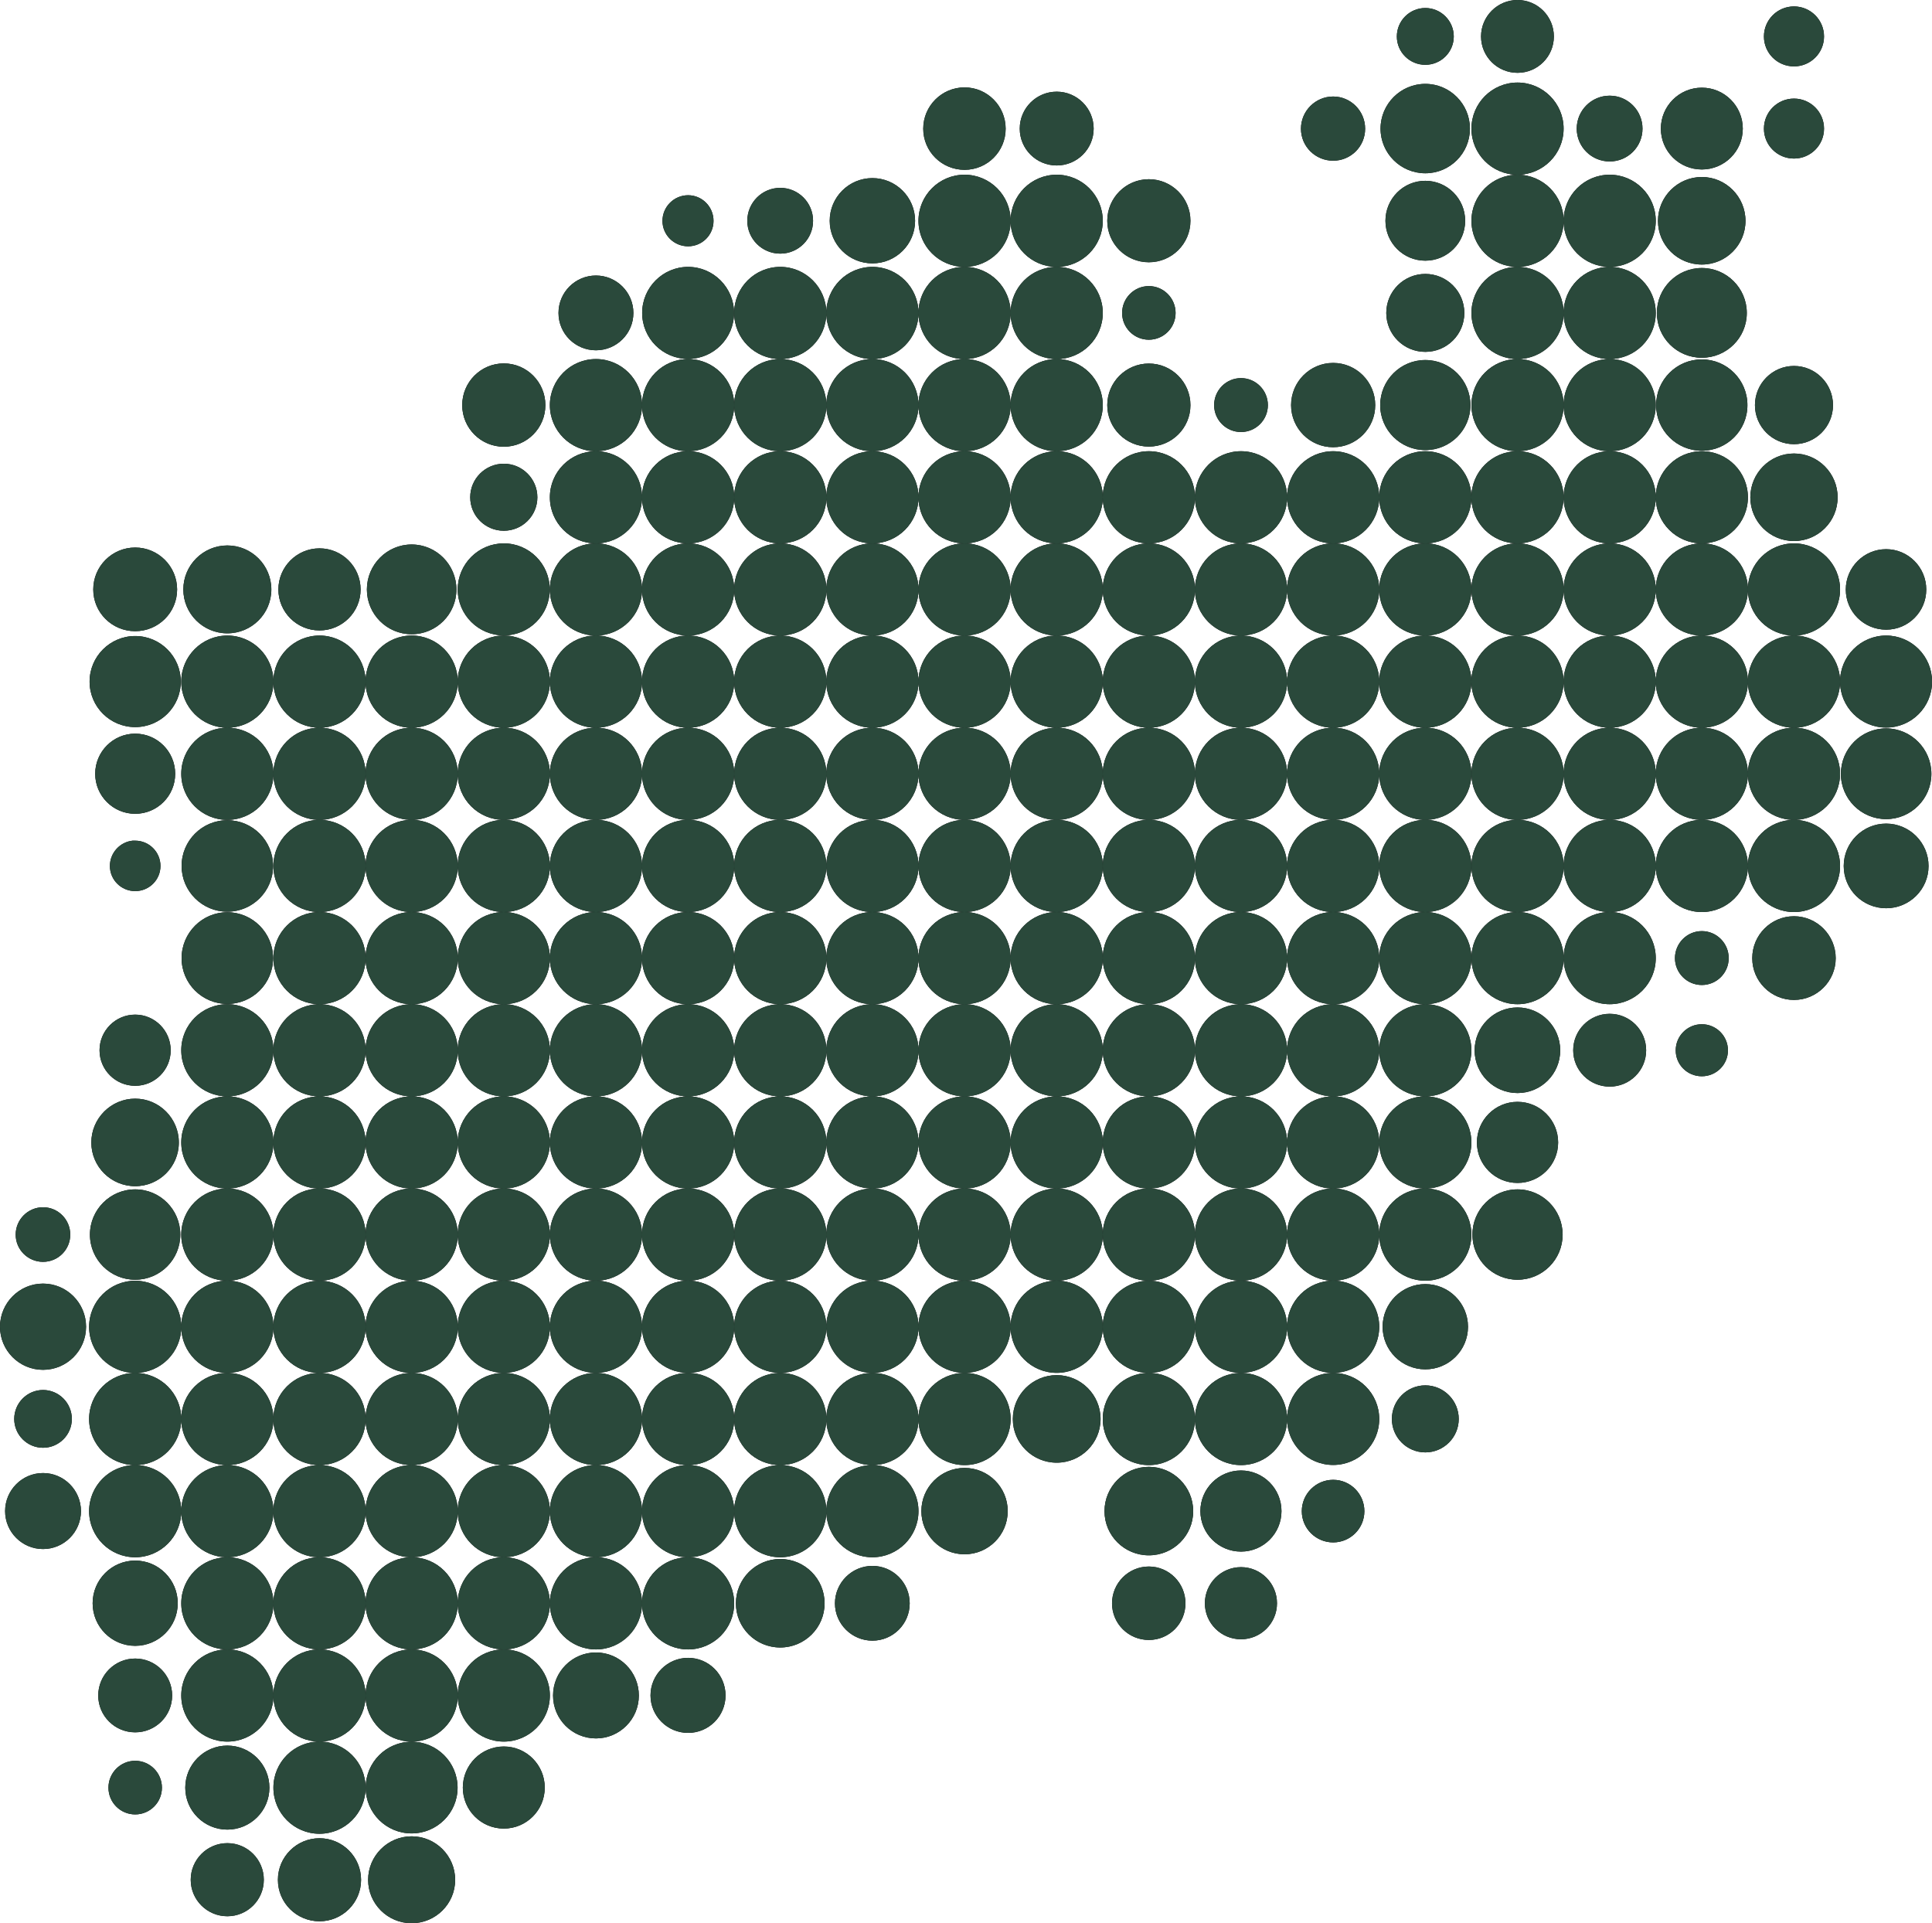 <svg xmlns="http://www.w3.org/2000/svg" id="Ebene_1" viewBox="0 0 279.68 278.36"><defs><style>      .st0 {        fill: #2a493b;      }    </style></defs><path d="M219.68,0c-2.91,0-5.28,2.37-5.28,5.28s2.37,5.26,5.28,5.26,5.26-2.35,5.26-5.26-2.35-5.28-5.26-5.28h0ZM259.7.93c-2.4,0-4.35,1.95-4.35,4.35s1.95,4.33,4.35,4.33,4.35-1.93,4.35-4.33c0-2.4-1.95-4.35-4.35-4.35h0ZM206.33,1.16c-2.27,0-4.12,1.85-4.12,4.12,0,2.27,1.85,4.1,4.12,4.1s4.12-1.83,4.12-4.1-1.85-4.12-4.12-4.12h0ZM219.68,11.95c-3.68,0-6.67,2.99-6.67,6.67s2.99,6.67,6.67,6.67,6.67-2.99,6.67-6.67-2.99-6.67-6.67-6.67h0ZM219.68,25.29c-3.68,0-6.67,2.99-6.67,6.67s2.99,6.67,6.67,6.67,6.67-2.99,6.67-6.67-2.99-6.67-6.67-6.67h0ZM226.35,31.96c0,3.68,2.99,6.67,6.67,6.67s6.67-2.99,6.67-6.67-2.99-6.67-6.67-6.67-6.67,2.99-6.67,6.67h0ZM233.02,38.63c-3.68,0-6.67,2.99-6.67,6.67s2.99,6.67,6.67,6.67,6.67-2.99,6.67-6.67-2.99-6.67-6.67-6.67h0ZM233.02,51.97c-3.68,0-6.67,2.99-6.67,6.67s2.99,6.67,6.67,6.67,6.67-2.99,6.67-6.67-2.99-6.67-6.67-6.67h0ZM233.02,65.31c-3.68,0-6.67,2.99-6.67,6.67s2.99,6.67,6.67,6.67,6.67-2.99,6.67-6.67-2.99-6.67-6.67-6.67h0ZM239.69,71.98c0,3.68,2.99,6.67,6.67,6.67s6.67-2.99,6.67-6.67-2.99-6.67-6.67-6.67-6.67,2.99-6.67,6.67h0ZM246.36,78.65c-3.68,0-6.67,2.99-6.67,6.67s2.99,6.67,6.67,6.67,6.67-2.99,6.67-6.67-2.99-6.67-6.67-6.67h0ZM253.03,85.32c0,3.68,2.99,6.67,6.67,6.67s6.67-2.99,6.67-6.67c0-3.68-2.99-6.67-6.67-6.67s-6.67,2.99-6.67,6.67h0ZM259.7,91.99c-3.68,0-6.67,2.99-6.67,6.67s2.99,6.67,6.67,6.67,6.67-2.99,6.67-6.67c0-3.68-2.99-6.67-6.67-6.67h0ZM266.37,98.66c0,3.67,3,6.65,6.67,6.65s6.65-2.97,6.65-6.65c0-3.67-2.97-6.67-6.65-6.67s-6.67,3-6.67,6.67h0ZM259.7,105.33c-3.68,0-6.67,2.99-6.67,6.67s2.99,6.67,6.67,6.67,6.67-2.99,6.67-6.67c0-3.68-2.99-6.67-6.67-6.67h0ZM259.7,118.67c-3.68,0-6.67,2.99-6.67,6.67s2.99,6.67,6.67,6.67,6.67-2.99,6.67-6.67c0-3.68-2.99-6.67-6.67-6.67h0ZM253.03,125.34c0-3.68-2.99-6.67-6.67-6.67s-6.67,2.99-6.67,6.67,2.99,6.67,6.67,6.67,6.67-2.99,6.67-6.67h0ZM239.69,125.34c0-3.68-2.99-6.67-6.67-6.67s-6.67,2.99-6.67,6.67,2.99,6.67,6.67,6.67,6.67-2.99,6.67-6.67h0ZM233.02,132.01c-3.68,0-6.67,2.99-6.67,6.67s2.99,6.67,6.67,6.67,6.67-2.99,6.67-6.67-2.99-6.67-6.67-6.67h0ZM226.35,138.68c0-3.68-2.99-6.67-6.67-6.67s-6.67,2.99-6.67,6.67,2.99,6.67,6.67,6.67,6.67-2.99,6.67-6.67h0ZM213,138.68c0-3.68-2.99-6.67-6.67-6.67s-6.67,2.99-6.67,6.67c0,3.68,2.99,6.67,6.67,6.67s6.67-2.99,6.67-6.67h0ZM206.33,145.35c-3.68,0-6.67,2.99-6.67,6.67,0,3.68,2.99,6.67,6.67,6.67s6.67-2.99,6.67-6.67-2.99-6.67-6.67-6.67h0ZM206.33,158.69c-3.68,0-6.67,2.99-6.67,6.67,0,3.68,2.99,6.67,6.67,6.67s6.67-2.99,6.67-6.67-2.99-6.67-6.67-6.67h0ZM206.33,172.03c-3.68,0-6.67,2.99-6.67,6.67,0,3.68,2.99,6.67,6.67,6.67s6.67-2.99,6.67-6.67-2.99-6.67-6.67-6.67h0ZM199.66,178.7c0-3.68-2.99-6.67-6.67-6.67s-6.67,2.99-6.67,6.67,2.99,6.67,6.67,6.67,6.67-2.99,6.67-6.67h0ZM192.99,185.37c-3.68,0-6.67,2.99-6.67,6.67s2.99,6.67,6.67,6.67,6.67-2.99,6.67-6.67-2.99-6.67-6.67-6.67h0ZM192.99,198.72c-3.68,0-6.67,2.99-6.67,6.67s2.99,6.65,6.67,6.65,6.67-2.97,6.67-6.65-2.99-6.67-6.67-6.67h0ZM186.32,205.39c0-3.68-2.99-6.67-6.67-6.67s-6.67,2.99-6.67,6.67,2.99,6.67,6.67,6.67,6.67-2.99,6.67-6.67h0ZM172.98,205.39c0-3.68-2.99-6.67-6.67-6.67s-6.67,2.99-6.67,6.67,2.99,6.67,6.67,6.67,6.67-2.99,6.67-6.67h0ZM166.31,198.72c3.68,0,6.67-2.99,6.67-6.67s-2.99-6.67-6.67-6.67-6.67,2.99-6.67,6.67,2.99,6.67,6.67,6.67h0ZM159.64,192.04c0-3.68-2.99-6.67-6.67-6.67s-6.67,2.99-6.67,6.67,2.99,6.67,6.67,6.67,6.67-2.99,6.67-6.67h0ZM146.3,192.04c0-3.68-2.99-6.67-6.67-6.67s-6.67,2.99-6.67,6.67,2.99,6.67,6.67,6.67,6.67-2.99,6.67-6.67h0ZM139.63,198.72c-3.68,0-6.67,2.99-6.67,6.67s2.99,6.67,6.67,6.67,6.67-2.99,6.67-6.67-2.99-6.67-6.67-6.67h0ZM132.96,205.39c0-3.68-2.99-6.67-6.67-6.67s-6.67,2.99-6.67,6.67,2.99,6.67,6.67,6.67,6.67-2.99,6.67-6.67h0ZM126.29,212.06c-3.68,0-6.67,2.99-6.67,6.67s2.99,6.67,6.67,6.67,6.67-2.99,6.67-6.67-2.99-6.67-6.67-6.67h0ZM119.62,218.73c0-3.68-2.99-6.67-6.67-6.67s-6.67,2.99-6.67,6.67,2.99,6.67,6.67,6.67,6.67-2.99,6.67-6.67h0ZM106.28,218.73c0-3.68-2.99-6.67-6.67-6.67s-6.67,2.99-6.67,6.67,2.99,6.67,6.67,6.67,6.67-2.99,6.67-6.67h0ZM99.61,225.4c-3.68,0-6.67,2.99-6.67,6.67s2.99,6.67,6.67,6.67,6.67-2.99,6.67-6.67-2.99-6.67-6.67-6.67h0ZM92.94,232.07c0-3.68-2.99-6.67-6.67-6.67s-6.67,2.99-6.67,6.67,2.99,6.67,6.67,6.67,6.67-2.99,6.67-6.67h0ZM79.6,232.07c0-3.68-2.99-6.67-6.67-6.67s-6.67,2.99-6.67,6.67,2.99,6.67,6.67,6.67,6.67-2.99,6.67-6.67h0ZM72.93,238.74c-3.68,0-6.67,2.99-6.67,6.67s2.99,6.67,6.67,6.67,6.67-2.99,6.67-6.67-2.99-6.67-6.67-6.67h0ZM66.26,245.41c0-3.68-2.99-6.67-6.67-6.67s-6.67,2.99-6.67,6.67,2.99,6.67,6.67,6.67,6.67-2.99,6.67-6.67h0ZM52.92,245.41c0-3.68-2.99-6.67-6.67-6.67s-6.67,2.99-6.67,6.67c0,3.68,2.99,6.67,6.67,6.67s6.67-2.99,6.67-6.67h0ZM46.25,252.08c-3.68,0-6.67,2.99-6.67,6.67,0,3.68,2.99,6.67,6.67,6.67s6.67-2.99,6.67-6.67c0-3.68-2.99-6.67-6.67-6.67h0ZM39.58,245.41c0-3.68-2.99-6.67-6.67-6.67s-6.67,2.99-6.67,6.67,2.99,6.67,6.67,6.67,6.67-2.99,6.67-6.67h0ZM32.91,238.74c3.68,0,6.67-2.99,6.67-6.67s-2.99-6.67-6.67-6.67-6.67,2.99-6.67,6.67,2.99,6.67,6.67,6.67h0ZM32.91,225.4c3.68,0,6.67-2.99,6.67-6.67s-2.99-6.67-6.67-6.67-6.67,2.99-6.67,6.67,2.99,6.67,6.67,6.67h0ZM26.24,218.73c0-3.68-2.99-6.67-6.67-6.67s-6.67,2.99-6.67,6.67,2.99,6.67,6.67,6.67,6.67-2.99,6.67-6.67h0ZM19.57,212.06c3.68,0,6.67-2.99,6.67-6.67s-2.99-6.67-6.67-6.67-6.67,2.99-6.67,6.67,2.99,6.67,6.67,6.67h0ZM19.57,198.72c3.68,0,6.67-2.99,6.67-6.67s-2.99-6.67-6.67-6.67-6.67,2.99-6.67,6.67,2.99,6.67,6.67,6.67h0ZM26.24,192.04c0,3.68,2.99,6.67,6.67,6.67s6.67-2.99,6.67-6.67-2.99-6.67-6.67-6.67-6.67,2.99-6.67,6.67h0ZM32.91,185.37c3.68,0,6.67-2.99,6.67-6.67s-2.99-6.67-6.67-6.67-6.67,2.99-6.67,6.67,2.99,6.67,6.67,6.67h0ZM32.91,172.03c3.68,0,6.67-2.99,6.67-6.67s-2.99-6.67-6.67-6.67-6.67,2.99-6.67,6.67,2.99,6.67,6.67,6.67h0ZM32.91,158.69c3.68,0,6.67-2.99,6.67-6.67s-2.99-6.67-6.67-6.67-6.67,2.99-6.67,6.67,2.99,6.67,6.67,6.67h0ZM39.58,152.02c0,3.68,2.99,6.67,6.67,6.67s6.67-2.99,6.67-6.67c0-3.68-2.99-6.67-6.67-6.67s-6.67,2.99-6.67,6.67h0ZM46.25,145.35c3.68,0,6.67-2.99,6.67-6.67,0-3.68-2.99-6.67-6.67-6.67s-6.67,2.99-6.67,6.67c0,3.68,2.99,6.67,6.67,6.67h0ZM46.25,132.01c3.68,0,6.67-2.99,6.67-6.67,0-3.68-2.99-6.67-6.67-6.67s-6.67,2.99-6.67,6.67c0,3.68,2.99,6.67,6.67,6.67h0ZM46.25,118.67c3.68,0,6.67-2.99,6.67-6.67,0-3.68-2.99-6.67-6.67-6.67s-6.67,2.99-6.67,6.67c0,3.68,2.99,6.67,6.67,6.67h0ZM39.58,112c0-3.68-2.99-6.67-6.67-6.67s-6.67,2.99-6.67,6.67,2.99,6.67,6.67,6.67,6.67-2.99,6.67-6.67h0ZM32.91,105.33c3.68,0,6.67-2.99,6.67-6.67s-2.99-6.67-6.67-6.67-6.67,2.99-6.67,6.67,2.99,6.67,6.67,6.67h0ZM39.58,98.66c0,3.68,2.99,6.67,6.67,6.67s6.67-2.99,6.67-6.67c0-3.68-2.99-6.67-6.67-6.67s-6.67,2.99-6.67,6.67h0ZM52.92,98.66c0,3.68,2.99,6.67,6.67,6.67s6.67-2.99,6.67-6.67-2.99-6.67-6.67-6.67-6.67,2.99-6.67,6.67h0ZM66.26,98.66c0,3.68,2.99,6.67,6.67,6.67s6.67-2.99,6.67-6.67-2.99-6.67-6.67-6.67-6.67,2.99-6.67,6.67h0ZM79.6,98.66c0,3.68,2.99,6.67,6.67,6.67s6.67-2.99,6.67-6.67-2.99-6.67-6.67-6.67-6.67,2.99-6.67,6.67h0ZM86.27,91.99c3.68,0,6.67-2.99,6.67-6.67s-2.99-6.67-6.67-6.67-6.67,2.99-6.67,6.67,2.99,6.67,6.67,6.67h0ZM86.27,78.65c3.68,0,6.67-2.99,6.67-6.67s-2.99-6.67-6.67-6.67-6.67,2.99-6.67,6.67,2.99,6.67,6.67,6.67h0ZM86.27,65.31c3.68,0,6.67-2.99,6.67-6.67s-2.99-6.67-6.67-6.67-6.67,2.99-6.67,6.67,2.99,6.67,6.67,6.67h0ZM92.94,58.64c0,3.68,2.99,6.67,6.67,6.67s6.67-2.99,6.67-6.67-2.99-6.67-6.67-6.67-6.67,2.99-6.67,6.67h0ZM106.28,58.64c0,3.68,2.99,6.67,6.67,6.67s6.67-2.99,6.67-6.67-2.99-6.67-6.67-6.67-6.67,2.99-6.67,6.67h0ZM112.95,51.97c3.68,0,6.67-2.99,6.67-6.67s-2.99-6.67-6.67-6.67-6.67,2.99-6.67,6.67,2.99,6.67,6.67,6.67h0ZM119.62,45.3c0,3.68,2.99,6.67,6.67,6.67s6.67-2.99,6.67-6.67-2.99-6.67-6.67-6.67-6.67,2.99-6.67,6.67h0ZM132.96,45.3c0,3.68,2.99,6.67,6.67,6.67s6.67-2.99,6.67-6.67-2.99-6.67-6.67-6.67-6.67,2.99-6.67,6.67h0ZM139.63,38.63c3.68,0,6.67-2.99,6.67-6.67s-2.99-6.67-6.67-6.67-6.67,2.99-6.67,6.67,2.99,6.67,6.67,6.67h0ZM146.3,31.96c0,3.68,2.99,6.67,6.67,6.67s6.67-2.99,6.67-6.67-2.99-6.67-6.67-6.67-6.67,2.99-6.67,6.67h0ZM152.97,38.63c-3.68,0-6.67,2.99-6.67,6.67s2.99,6.67,6.67,6.67,6.67-2.99,6.67-6.67-2.99-6.67-6.67-6.67h0ZM152.97,51.97c-3.68,0-6.67,2.99-6.67,6.67s2.99,6.67,6.67,6.67,6.67-2.99,6.67-6.67-2.99-6.67-6.67-6.67h0ZM152.97,65.31c-3.68,0-6.67,2.99-6.67,6.67s2.99,6.67,6.67,6.67,6.67-2.99,6.67-6.67-2.99-6.67-6.67-6.67h0ZM159.64,71.98c0,3.68,2.99,6.67,6.67,6.67s6.67-2.99,6.67-6.67-2.99-6.67-6.67-6.67-6.67,2.99-6.67,6.67h0ZM172.98,71.98c0,3.68,2.99,6.67,6.67,6.67s6.67-2.99,6.67-6.67-2.99-6.67-6.67-6.67-6.67,2.99-6.67,6.67h0ZM186.32,71.98c0,3.68,2.99,6.67,6.67,6.67s6.67-2.99,6.67-6.67-2.99-6.67-6.67-6.67-6.67,2.99-6.67,6.67h0ZM199.66,71.98c0,3.68,2.99,6.67,6.67,6.67s6.67-2.99,6.67-6.67-2.99-6.67-6.67-6.67-6.67,2.99-6.67,6.67h0ZM213,71.98c0,3.68,2.99,6.67,6.67,6.67s6.67-2.99,6.67-6.67-2.99-6.67-6.67-6.67-6.67,2.99-6.67,6.67h0ZM219.68,65.31c3.68,0,6.67-2.99,6.67-6.67s-2.99-6.67-6.67-6.67-6.67,2.99-6.67,6.67,2.99,6.67,6.67,6.67h0ZM219.68,51.97c3.68,0,6.67-2.99,6.67-6.67s-2.99-6.67-6.67-6.67-6.67,2.99-6.67,6.67,2.99,6.67,6.67,6.67h0ZM219.68,78.65c-3.68,0-6.67,2.99-6.67,6.67s2.99,6.67,6.67,6.67,6.67-2.99,6.67-6.67-2.99-6.67-6.67-6.67h0ZM226.35,85.32c0,3.68,2.99,6.67,6.67,6.67s6.67-2.99,6.67-6.67-2.99-6.67-6.67-6.67-6.67,2.99-6.67,6.67h0ZM233.02,91.99c-3.68,0-6.67,2.99-6.67,6.67s2.99,6.67,6.67,6.67,6.67-2.99,6.67-6.67-2.99-6.67-6.67-6.67h0ZM239.69,98.66c0,3.68,2.99,6.67,6.67,6.67s6.67-2.99,6.67-6.67-2.99-6.67-6.67-6.67-6.67,2.99-6.67,6.67h0ZM246.36,105.33c-3.68,0-6.67,2.99-6.67,6.67s2.99,6.67,6.67,6.67,6.67-2.99,6.67-6.67-2.99-6.67-6.67-6.67h0ZM239.69,112c0-3.68-2.99-6.67-6.67-6.67s-6.67,2.99-6.67,6.67,2.99,6.67,6.67,6.67,6.67-2.99,6.67-6.67h0ZM226.35,112c0-3.68-2.99-6.67-6.67-6.67s-6.67,2.99-6.67,6.67,2.99,6.67,6.67,6.67,6.67-2.99,6.67-6.67h0ZM219.68,118.67c-3.68,0-6.67,2.99-6.67,6.67s2.99,6.67,6.67,6.67,6.67-2.99,6.67-6.67-2.99-6.67-6.67-6.67h0ZM213,125.34c0-3.68-2.99-6.67-6.67-6.67s-6.67,2.99-6.67,6.67c0,3.68,2.99,6.67,6.67,6.67s6.67-2.99,6.67-6.67h0ZM199.66,125.34c0-3.68-2.99-6.67-6.67-6.67s-6.67,2.99-6.67,6.67,2.99,6.67,6.67,6.67,6.67-2.99,6.67-6.67h0ZM192.99,132.01c-3.68,0-6.67,2.99-6.67,6.67s2.99,6.67,6.67,6.67,6.67-2.99,6.67-6.67-2.99-6.67-6.67-6.67h0ZM192.99,145.35c-3.68,0-6.67,2.99-6.67,6.67s2.99,6.67,6.67,6.67,6.67-2.99,6.67-6.67-2.99-6.67-6.67-6.67h0ZM192.99,158.69c-3.68,0-6.67,2.99-6.67,6.67s2.99,6.67,6.67,6.67,6.67-2.99,6.67-6.67-2.99-6.67-6.67-6.67h0ZM186.32,165.36c0-3.68-2.99-6.67-6.67-6.67s-6.67,2.99-6.67,6.67,2.99,6.67,6.67,6.67,6.67-2.99,6.67-6.67h0ZM179.65,172.03c-3.68,0-6.67,2.99-6.67,6.67s2.99,6.67,6.67,6.67,6.67-2.99,6.67-6.67-2.99-6.67-6.67-6.67h0ZM179.65,185.37c-3.68,0-6.67,2.99-6.67,6.67s2.99,6.67,6.67,6.67,6.67-2.99,6.67-6.67-2.99-6.67-6.67-6.67h0ZM172.98,178.7c0-3.68-2.99-6.67-6.67-6.67s-6.67,2.99-6.67,6.67,2.99,6.67,6.67,6.67,6.67-2.99,6.67-6.67h0ZM159.64,178.7c0-3.68-2.99-6.67-6.67-6.67s-6.67,2.99-6.67,6.67,2.99,6.67,6.67,6.67,6.67-2.99,6.67-6.67h0ZM146.3,178.7c0-3.68-2.99-6.67-6.67-6.67s-6.67,2.99-6.67,6.67,2.99,6.67,6.67,6.67,6.67-2.99,6.67-6.67h0ZM132.96,178.7c0-3.68-2.99-6.67-6.67-6.67s-6.67,2.99-6.67,6.67,2.99,6.67,6.67,6.67,6.67-2.99,6.67-6.67h0ZM126.29,185.37c-3.68,0-6.67,2.99-6.67,6.67s2.99,6.67,6.67,6.67,6.67-2.99,6.67-6.67-2.99-6.67-6.67-6.67h0ZM119.62,192.04c0-3.68-2.99-6.67-6.67-6.67s-6.67,2.99-6.67,6.67,2.99,6.67,6.67,6.67,6.67-2.99,6.67-6.67h0ZM112.95,198.72c-3.68,0-6.67,2.99-6.67,6.67s2.99,6.67,6.67,6.67,6.67-2.99,6.67-6.67-2.99-6.67-6.67-6.67h0ZM106.28,205.39c0-3.68-2.99-6.67-6.67-6.67s-6.67,2.99-6.67,6.67,2.99,6.67,6.67,6.67,6.67-2.99,6.67-6.67h0ZM92.94,205.39c0-3.68-2.99-6.67-6.67-6.67s-6.67,2.99-6.67,6.67,2.99,6.67,6.67,6.67,6.67-2.99,6.67-6.67h0ZM86.27,212.06c-3.68,0-6.67,2.99-6.67,6.67s2.99,6.67,6.67,6.67,6.67-2.99,6.67-6.67-2.99-6.67-6.67-6.67h0ZM79.6,218.73c0-3.68-2.99-6.67-6.67-6.67s-6.67,2.99-6.67,6.67,2.99,6.67,6.67,6.67,6.67-2.99,6.67-6.67h0ZM66.26,218.73c0-3.68-2.99-6.67-6.67-6.67s-6.67,2.99-6.67,6.67,2.99,6.67,6.67,6.67,6.67-2.99,6.67-6.67h0ZM59.59,225.4c-3.68,0-6.67,2.99-6.67,6.67s2.99,6.67,6.67,6.67,6.67-2.99,6.67-6.67-2.99-6.67-6.67-6.67h0ZM52.92,232.07c0-3.68-2.99-6.67-6.67-6.67s-6.67,2.99-6.67,6.67c0,3.68,2.99,6.67,6.67,6.67s6.67-2.99,6.67-6.67h0ZM46.25,225.4c3.68,0,6.67-2.99,6.67-6.67,0-3.68-2.99-6.67-6.67-6.67s-6.67,2.99-6.67,6.67c0,3.68,2.99,6.67,6.67,6.67h0ZM46.25,212.06c3.68,0,6.67-2.99,6.67-6.67,0-3.68-2.99-6.67-6.67-6.67s-6.67,2.99-6.67,6.67c0,3.68,2.99,6.67,6.67,6.67h0ZM39.58,205.39c0-3.68-2.99-6.67-6.67-6.67s-6.67,2.99-6.67,6.67,2.99,6.67,6.67,6.67,6.67-2.99,6.67-6.67h0ZM46.25,198.72c3.68,0,6.67-2.99,6.67-6.67,0-3.68-2.99-6.67-6.67-6.67s-6.67,2.99-6.67,6.67c0,3.68,2.99,6.67,6.67,6.67h0ZM46.25,185.37c3.68,0,6.67-2.99,6.67-6.67,0-3.68-2.99-6.67-6.67-6.67s-6.67,2.99-6.67,6.67c0,3.68,2.99,6.67,6.67,6.67h0ZM46.25,172.03c3.68,0,6.67-2.99,6.67-6.67,0-3.68-2.99-6.67-6.67-6.67s-6.67,2.99-6.67,6.67c0,3.68,2.99,6.67,6.67,6.67h0ZM52.92,165.36c0,3.68,2.99,6.67,6.67,6.67s6.67-2.99,6.67-6.67-2.99-6.67-6.67-6.67-6.67,2.99-6.67,6.67h0ZM59.59,158.69c3.68,0,6.67-2.99,6.67-6.67s-2.99-6.67-6.67-6.67-6.67,2.99-6.67,6.67,2.99,6.67,6.67,6.67h0ZM59.59,145.35c3.68,0,6.67-2.99,6.67-6.67s-2.99-6.67-6.67-6.67-6.67,2.99-6.67,6.67,2.99,6.67,6.67,6.67h0ZM59.59,132.01c3.68,0,6.67-2.99,6.67-6.67s-2.99-6.67-6.67-6.67-6.67,2.99-6.67,6.67,2.99,6.67,6.67,6.67h0ZM59.59,118.67c3.68,0,6.67-2.99,6.67-6.67s-2.99-6.67-6.67-6.67-6.67,2.99-6.67,6.67,2.99,6.67,6.67,6.67h0ZM66.26,112c0,3.68,2.99,6.67,6.67,6.67s6.67-2.99,6.67-6.67-2.99-6.67-6.67-6.67-6.67,2.99-6.67,6.67h0ZM79.6,112c0,3.68,2.99,6.67,6.67,6.67s6.67-2.99,6.67-6.67-2.99-6.67-6.67-6.67-6.67,2.99-6.67,6.67h0ZM92.94,112c0,3.68,2.99,6.67,6.67,6.67s6.67-2.99,6.67-6.67-2.99-6.67-6.67-6.67-6.67,2.99-6.67,6.67h0ZM99.61,105.33c3.68,0,6.67-2.99,6.67-6.67s-2.99-6.67-6.67-6.67-6.67,2.99-6.67,6.67,2.99,6.67,6.67,6.67h0ZM99.61,91.99c3.68,0,6.67-2.99,6.67-6.67s-2.99-6.67-6.67-6.67-6.67,2.99-6.67,6.67,2.99,6.67,6.67,6.67h0ZM99.61,78.65c3.68,0,6.67-2.99,6.67-6.67s-2.99-6.67-6.67-6.67-6.67,2.99-6.67,6.67,2.99,6.67,6.67,6.67h0ZM106.28,71.98c0,3.68,2.99,6.67,6.67,6.67s6.67-2.99,6.67-6.67-2.99-6.67-6.67-6.67-6.67,2.99-6.67,6.67h0ZM119.62,71.98c0,3.68,2.99,6.67,6.67,6.67s6.67-2.99,6.67-6.67-2.99-6.67-6.67-6.67-6.67,2.99-6.67,6.67h0ZM126.29,65.31c3.68,0,6.67-2.99,6.67-6.67s-2.99-6.67-6.67-6.67-6.67,2.99-6.67,6.67,2.99,6.67,6.67,6.67h0ZM132.96,58.64c0,3.68,2.99,6.67,6.67,6.67s6.67-2.99,6.67-6.67-2.99-6.67-6.67-6.67-6.67,2.99-6.67,6.67h0ZM139.63,65.31c-3.68,0-6.67,2.99-6.67,6.67s2.99,6.67,6.67,6.67,6.67-2.99,6.67-6.67-2.99-6.67-6.67-6.67h0ZM139.63,78.65c-3.68,0-6.67,2.99-6.67,6.67s2.99,6.67,6.67,6.67,6.67-2.99,6.67-6.67-2.99-6.67-6.67-6.67h0ZM146.3,85.32c0,3.68,2.99,6.67,6.67,6.67s6.67-2.99,6.67-6.67-2.99-6.67-6.67-6.67-6.67,2.99-6.67,6.67h0ZM159.64,85.32c0,3.68,2.99,6.67,6.67,6.67s6.67-2.99,6.67-6.67-2.99-6.67-6.67-6.67-6.67,2.99-6.67,6.67h0ZM172.98,85.32c0,3.68,2.99,6.67,6.67,6.67s6.67-2.99,6.67-6.67-2.99-6.67-6.67-6.67-6.67,2.99-6.67,6.67h0ZM186.32,85.32c0,3.68,2.99,6.67,6.67,6.67s6.67-2.99,6.67-6.67-2.99-6.67-6.67-6.67-6.67,2.99-6.67,6.67h0ZM199.66,85.32c0,3.68,2.99,6.67,6.67,6.67s6.67-2.99,6.67-6.67-2.99-6.67-6.67-6.67-6.67,2.99-6.67,6.67h0ZM206.33,91.99c-3.68,0-6.67,2.99-6.67,6.67,0,3.68,2.99,6.67,6.67,6.67s6.67-2.99,6.67-6.67-2.99-6.67-6.67-6.67h0ZM213,98.66c0,3.68,2.99,6.67,6.67,6.67s6.67-2.99,6.67-6.67-2.99-6.67-6.67-6.67-6.67,2.99-6.67,6.67h0ZM206.33,105.33c-3.68,0-6.67,2.99-6.67,6.67,0,3.68,2.99,6.67,6.67,6.67s6.67-2.99,6.67-6.67-2.99-6.67-6.67-6.67h0ZM199.66,112c0-3.68-2.99-6.67-6.67-6.67s-6.67,2.99-6.67,6.67,2.99,6.67,6.67,6.67,6.67-2.99,6.67-6.67h0ZM186.32,112c0-3.68-2.99-6.67-6.67-6.67s-6.67,2.99-6.67,6.67,2.99,6.67,6.67,6.67,6.67-2.99,6.67-6.67h0ZM179.65,118.67c-3.68,0-6.67,2.99-6.67,6.67s2.99,6.67,6.67,6.67,6.67-2.99,6.67-6.67-2.99-6.67-6.67-6.67h0ZM179.65,132.01c-3.68,0-6.67,2.99-6.67,6.67s2.99,6.67,6.67,6.67,6.67-2.99,6.67-6.67-2.99-6.67-6.67-6.67h0ZM179.65,145.35c-3.68,0-6.67,2.99-6.67,6.67s2.99,6.67,6.67,6.67,6.67-2.99,6.67-6.67-2.99-6.67-6.67-6.67h0ZM172.98,152.02c0-3.68-2.99-6.67-6.67-6.67s-6.67,2.99-6.67,6.67,2.99,6.67,6.67,6.67,6.67-2.99,6.67-6.67h0ZM166.31,158.69c-3.68,0-6.67,2.99-6.67,6.67s2.99,6.67,6.67,6.67,6.67-2.99,6.67-6.67-2.99-6.67-6.67-6.67h0ZM159.64,165.36c0-3.68-2.99-6.67-6.67-6.67s-6.67,2.99-6.67,6.67,2.99,6.67,6.67,6.67,6.67-2.99,6.67-6.67h0ZM146.3,165.36c0-3.68-2.99-6.67-6.67-6.67s-6.67,2.99-6.67,6.67,2.99,6.67,6.67,6.67,6.67-2.99,6.67-6.67h0ZM132.96,165.36c0-3.68-2.99-6.67-6.67-6.67s-6.67,2.99-6.67,6.67,2.99,6.67,6.67,6.67,6.67-2.99,6.67-6.67h0ZM119.62,165.36c0-3.68-2.99-6.67-6.67-6.67s-6.67,2.99-6.67,6.67,2.99,6.67,6.67,6.67,6.67-2.99,6.67-6.67h0ZM112.95,172.03c-3.68,0-6.67,2.99-6.67,6.67s2.99,6.67,6.67,6.67,6.67-2.99,6.67-6.67-2.99-6.67-6.67-6.67h0ZM106.28,178.7c0-3.68-2.99-6.67-6.67-6.67s-6.67,2.99-6.67,6.67,2.99,6.67,6.67,6.67,6.67-2.99,6.67-6.67h0ZM99.61,185.37c-3.68,0-6.67,2.99-6.67,6.67s2.99,6.67,6.67,6.67,6.67-2.99,6.67-6.67-2.99-6.67-6.67-6.67h0ZM92.94,192.04c0-3.68-2.99-6.67-6.67-6.67s-6.67,2.99-6.67,6.67,2.99,6.67,6.67,6.67,6.67-2.99,6.67-6.67h0ZM79.6,192.04c0-3.68-2.99-6.67-6.67-6.67s-6.67,2.99-6.67,6.67,2.99,6.67,6.67,6.67,6.67-2.99,6.67-6.67h0ZM72.93,198.72c-3.68,0-6.67,2.99-6.67,6.67s2.99,6.67,6.67,6.67,6.67-2.99,6.67-6.67-2.99-6.67-6.67-6.67h0ZM66.26,205.39c0-3.68-2.99-6.67-6.67-6.67s-6.67,2.99-6.67,6.67,2.99,6.67,6.67,6.67,6.67-2.99,6.67-6.67h0ZM59.59,198.72c3.68,0,6.67-2.99,6.67-6.67s-2.99-6.67-6.67-6.67-6.67,2.99-6.67,6.67,2.99,6.67,6.67,6.67h0ZM59.59,185.37c3.68,0,6.67-2.99,6.67-6.67s-2.99-6.67-6.67-6.67-6.67,2.99-6.67,6.67,2.99,6.67,6.67,6.67h0ZM66.26,178.7c0,3.68,2.99,6.67,6.67,6.67s6.67-2.99,6.67-6.67-2.99-6.67-6.67-6.67-6.67,2.99-6.67,6.67h0ZM72.93,172.03c3.68,0,6.67-2.99,6.67-6.67s-2.99-6.67-6.67-6.67-6.67,2.99-6.67,6.67,2.99,6.67,6.67,6.67h0ZM72.93,158.69c3.68,0,6.67-2.99,6.67-6.67s-2.99-6.67-6.67-6.67-6.67,2.99-6.67,6.67,2.99,6.67,6.67,6.67h0ZM72.93,145.35c3.68,0,6.67-2.99,6.67-6.67s-2.99-6.67-6.67-6.67-6.67,2.99-6.67,6.67,2.99,6.67,6.67,6.67h0ZM72.93,132.01c3.68,0,6.67-2.99,6.67-6.67s-2.99-6.67-6.67-6.67-6.67,2.99-6.67,6.67,2.99,6.67,6.67,6.67h0ZM79.6,125.34c0,3.68,2.99,6.67,6.67,6.67s6.67-2.99,6.67-6.67-2.99-6.67-6.67-6.67-6.67,2.99-6.67,6.67h0ZM92.94,125.34c0,3.68,2.99,6.67,6.67,6.67s6.67-2.99,6.67-6.67-2.99-6.67-6.67-6.67-6.67,2.99-6.67,6.67h0ZM106.28,125.34c0,3.68,2.99,6.67,6.67,6.67s6.67-2.99,6.67-6.67-2.99-6.67-6.67-6.67-6.67,2.99-6.67,6.67h0ZM112.95,118.67c3.68,0,6.67-2.99,6.67-6.67s-2.99-6.67-6.67-6.67-6.67,2.99-6.67,6.67,2.99,6.67,6.67,6.67h0ZM112.95,105.33c3.68,0,6.67-2.99,6.67-6.67s-2.99-6.67-6.67-6.67-6.67,2.99-6.67,6.67,2.99,6.67,6.67,6.67h0ZM112.95,91.99c3.68,0,6.67-2.99,6.67-6.67s-2.99-6.67-6.67-6.67-6.67,2.99-6.67,6.67,2.99,6.67,6.67,6.67h0ZM119.62,85.32c0,3.68,2.99,6.67,6.67,6.67s6.67-2.99,6.67-6.67-2.99-6.67-6.67-6.67-6.67,2.99-6.67,6.67h0ZM126.29,91.99c-3.68,0-6.67,2.99-6.67,6.67s2.99,6.67,6.67,6.67,6.67-2.99,6.67-6.67-2.99-6.67-6.67-6.67h0ZM132.96,98.66c0,3.68,2.99,6.67,6.67,6.67s6.67-2.99,6.67-6.67-2.99-6.67-6.67-6.67-6.67,2.99-6.67,6.67h0ZM146.3,98.66c0,3.68,2.99,6.67,6.67,6.67s6.67-2.99,6.67-6.67-2.99-6.67-6.67-6.67-6.67,2.99-6.67,6.67h0ZM159.64,98.66c0,3.68,2.99,6.67,6.67,6.67s6.67-2.99,6.67-6.67-2.99-6.67-6.67-6.67-6.67,2.99-6.67,6.67h0ZM172.98,98.66c0,3.68,2.99,6.67,6.67,6.67s6.67-2.99,6.67-6.67-2.99-6.67-6.67-6.67-6.67,2.99-6.67,6.67h0ZM186.32,98.66c0,3.68,2.99,6.67,6.67,6.67s6.67-2.99,6.67-6.67-2.99-6.67-6.67-6.67-6.67,2.99-6.67,6.67h0ZM166.31,105.33c-3.68,0-6.67,2.99-6.67,6.67s2.99,6.67,6.67,6.67,6.67-2.99,6.67-6.67-2.99-6.67-6.67-6.67h0ZM166.31,118.67c-3.68,0-6.67,2.99-6.67,6.67s2.99,6.67,6.67,6.67,6.67-2.99,6.67-6.67-2.99-6.67-6.67-6.67h0ZM166.31,132.01c-3.68,0-6.67,2.99-6.67,6.67s2.99,6.67,6.67,6.67,6.67-2.99,6.67-6.67-2.99-6.67-6.67-6.67h0ZM159.64,138.68c0-3.68-2.99-6.67-6.67-6.67s-6.67,2.99-6.67,6.67,2.99,6.67,6.67,6.67,6.67-2.99,6.67-6.67h0ZM152.97,145.35c-3.68,0-6.67,2.99-6.67,6.67s2.99,6.67,6.67,6.67,6.67-2.99,6.67-6.67-2.99-6.67-6.67-6.67h0ZM146.3,152.02c0-3.68-2.99-6.67-6.67-6.67s-6.67,2.99-6.67,6.67,2.99,6.67,6.67,6.67,6.67-2.99,6.67-6.67h0ZM132.96,152.02c0-3.68-2.99-6.67-6.67-6.67s-6.67,2.99-6.67,6.67,2.99,6.67,6.67,6.67,6.67-2.99,6.67-6.67h0ZM119.62,152.02c0-3.68-2.99-6.67-6.67-6.67s-6.67,2.99-6.67,6.67,2.99,6.67,6.67,6.67,6.67-2.99,6.67-6.67h0ZM106.28,152.02c0-3.68-2.99-6.67-6.67-6.67s-6.67,2.99-6.67,6.67,2.99,6.67,6.67,6.67,6.67-2.99,6.67-6.67h0ZM99.61,158.69c-3.68,0-6.67,2.99-6.67,6.67s2.99,6.67,6.67,6.67,6.67-2.99,6.67-6.67-2.99-6.67-6.67-6.67h0ZM92.94,165.36c0-3.68-2.99-6.67-6.67-6.67s-6.67,2.99-6.67,6.67,2.99,6.67,6.67,6.67,6.67-2.99,6.67-6.67h0ZM86.27,172.03c-3.68,0-6.67,2.99-6.67,6.67s2.99,6.67,6.67,6.67,6.67-2.99,6.67-6.67-2.99-6.67-6.67-6.67h0ZM86.27,158.69c3.68,0,6.67-2.99,6.67-6.67s-2.99-6.67-6.67-6.67-6.67,2.99-6.67,6.67,2.99,6.67,6.67,6.67h0ZM86.27,145.35c3.68,0,6.67-2.99,6.67-6.67s-2.99-6.67-6.67-6.67-6.67,2.99-6.67,6.67,2.99,6.67,6.67,6.67h0ZM92.94,138.68c0,3.68,2.99,6.67,6.67,6.67s6.67-2.99,6.67-6.67-2.99-6.67-6.67-6.67-6.67,2.99-6.67,6.67h0ZM106.28,138.68c0,3.68,2.99,6.67,6.67,6.67s6.67-2.99,6.67-6.67-2.99-6.67-6.67-6.67-6.67,2.99-6.67,6.67h0ZM119.62,138.68c0,3.68,2.99,6.67,6.67,6.67s6.67-2.99,6.67-6.67-2.99-6.67-6.67-6.67-6.67,2.99-6.67,6.67h0ZM126.29,132.01c3.68,0,6.67-2.99,6.67-6.67s-2.99-6.67-6.67-6.67-6.67,2.99-6.67,6.67,2.99,6.67,6.67,6.67h0ZM126.29,118.67c3.68,0,6.67-2.99,6.67-6.67s-2.99-6.67-6.67-6.67-6.67,2.99-6.67,6.67,2.99,6.67,6.67,6.67h0ZM132.96,112c0,3.68,2.99,6.67,6.67,6.67s6.67-2.99,6.67-6.67-2.99-6.67-6.67-6.67-6.67,2.99-6.67,6.67h0ZM146.3,112c0,3.68,2.99,6.67,6.67,6.67s6.67-2.99,6.67-6.67-2.99-6.67-6.67-6.67-6.67,2.99-6.67,6.67h0ZM152.97,118.67c-3.68,0-6.67,2.99-6.67,6.67s2.99,6.67,6.67,6.67,6.67-2.99,6.67-6.67-2.99-6.67-6.67-6.67h0ZM146.3,125.34c0-3.68-2.99-6.67-6.67-6.67s-6.67,2.99-6.67,6.67,2.99,6.67,6.67,6.67,6.67-2.99,6.67-6.67h0ZM139.63,132.01c-3.68,0-6.67,2.99-6.67,6.67s2.99,6.67,6.67,6.67,6.67-2.99,6.67-6.67-2.99-6.67-6.67-6.67h0ZM206.33,12.14c-3.57,0-6.48,2.91-6.48,6.48s2.91,6.46,6.48,6.46,6.46-2.89,6.46-6.46-2.89-6.48-6.46-6.48h0ZM139.63,12.65c-3.29,0-5.98,2.68-5.98,5.98s2.68,5.95,5.98,5.95,5.95-2.66,5.95-5.95c0-3.29-2.66-5.98-5.95-5.98h0ZM246.36,12.69c-3.27,0-5.93,2.66-5.93,5.93s2.66,5.91,5.93,5.91,5.93-2.63,5.93-5.91-2.66-5.93-5.93-5.93h0ZM152.97,13.27c-2.95,0-5.35,2.4-5.35,5.35s2.4,5.33,5.35,5.33,5.35-2.38,5.35-5.33-2.4-5.35-5.35-5.35h0ZM233.02,13.85c-2.63,0-4.77,2.14-4.77,4.77s2.14,4.75,4.77,4.75,4.75-2.12,4.75-4.75c0-2.63-2.12-4.77-4.75-4.77h0ZM192.99,13.97c-2.56,0-4.66,2.09-4.66,4.66s2.09,4.63,4.66,4.63,4.63-2.07,4.63-4.63-2.07-4.66-4.63-4.66h0ZM259.7,14.27c-2.4,0-4.35,1.95-4.35,4.35s1.95,4.33,4.35,4.33,4.35-1.93,4.35-4.33c0-2.4-1.95-4.35-4.35-4.35h0ZM246.36,25.62c-3.49,0-6.35,2.85-6.35,6.35s2.85,6.32,6.35,6.32,6.32-2.83,6.32-6.32-2.83-6.35-6.32-6.35h0ZM126.29,25.78c-3.41,0-6.18,2.77-6.18,6.18s2.77,6.16,6.18,6.16,6.18-2.75,6.18-6.16-2.77-6.18-6.18-6.18h0ZM166.31,25.94c-3.32,0-6.02,2.7-6.02,6.02s2.7,6,6.02,6,6.02-2.68,6.02-6-2.7-6.02-6.02-6.02h0ZM206.33,26.17c-3.19,0-5.77,2.6-5.77,5.79,0,3.19,2.58,5.77,5.77,5.77s5.77-2.58,5.77-5.77-2.58-5.79-5.77-5.79h0ZM112.95,27.19c-2.63,0-4.77,2.14-4.77,4.77s2.14,4.75,4.77,4.75,4.75-2.12,4.75-4.75-2.12-4.77-4.75-4.77h0ZM99.61,28.26c-2.04,0-3.71,1.67-3.71,3.71s1.67,3.68,3.71,3.68,3.68-1.64,3.68-3.68-1.64-3.71-3.68-3.71h0ZM99.61,38.63c-3.67,0-6.65,3-6.65,6.67,0,3.67,2.98,6.65,6.65,6.65s6.65-2.98,6.65-6.65-2.98-6.67-6.65-6.67h0ZM246.36,38.79c-3.59,0-6.51,2.92-6.51,6.51,0,3.59,2.92,6.48,6.51,6.48,3.59,0,6.51-2.89,6.51-6.48s-2.92-6.51-6.51-6.51h0ZM206.33,39.65c-3.12,0-5.65,2.53-5.65,5.65s2.53,5.63,5.65,5.63,5.65-2.51,5.65-5.63c0-3.12-2.53-5.65-5.65-5.65h0ZM86.27,39.88c-2.99,0-5.42,2.43-5.42,5.42s2.43,5.4,5.42,5.4,5.42-2.41,5.42-5.4-2.43-5.42-5.42-5.42h0ZM166.31,41.41c-2.14,0-3.87,1.75-3.87,3.89s1.73,3.87,3.87,3.87,3.87-1.73,3.87-3.87-1.73-3.89-3.87-3.89h0ZM246.36,52.02c-3.65,0-6.62,2.97-6.62,6.62s2.97,6.6,6.62,6.6,6.6-2.95,6.6-6.6-2.95-6.62-6.6-6.62h0ZM206.33,52.11c-3.6,0-6.53,2.93-6.53,6.53s2.93,6.51,6.53,6.51,6.53-2.9,6.53-6.51-2.93-6.53-6.53-6.53h0ZM192.99,52.53c-3.37,0-6.09,2.75-6.09,6.11s2.73,6.09,6.09,6.09,6.09-2.73,6.09-6.09-2.73-6.11-6.09-6.11h0ZM72.93,52.6c-3.33,0-6.02,2.72-6.02,6.04s2.69,6.02,6.02,6.02,6.02-2.69,6.02-6.02-2.69-6.04-6.02-6.04h0ZM166.31,52.62c-3.32,0-6.02,2.7-6.02,6.02s2.7,6,6.02,6,6.02-2.68,6.02-6-2.7-6.02-6.02-6.02h0ZM259.7,52.97c-3.12,0-5.65,2.55-5.65,5.67s2.53,5.65,5.65,5.65,5.65-2.53,5.65-5.65c0-3.12-2.53-5.67-5.65-5.67h0ZM179.65,54.73c-2.15,0-3.89,1.76-3.89,3.91s1.74,3.89,3.89,3.89,3.89-1.74,3.89-3.89-1.74-3.91-3.89-3.91h0ZM259.7,65.64c-3.49,0-6.32,2.86-6.32,6.35s2.83,6.32,6.32,6.32,6.32-2.83,6.32-6.32-2.83-6.35-6.32-6.35h0ZM72.93,67.12c-2.68,0-4.86,2.18-4.86,4.86s2.18,4.84,4.86,4.84,4.86-2.16,4.86-4.84-2.18-4.86-4.86-4.86h0ZM72.93,78.65c-3.67,0-6.67,3-6.67,6.67s3,6.65,6.67,6.65,6.65-2.97,6.65-6.65-2.97-6.67-6.65-6.67h0ZM59.59,78.81c-3.58,0-6.48,2.93-6.48,6.51s2.9,6.48,6.48,6.48,6.48-2.9,6.48-6.48-2.9-6.51-6.48-6.51h0ZM32.91,78.95c-3.51,0-6.37,2.86-6.37,6.37s2.86,6.35,6.37,6.35,6.37-2.83,6.37-6.35-2.86-6.37-6.37-6.37h0ZM19.57,79.25c-3.35,0-6.07,2.72-6.07,6.07s2.72,6.04,6.07,6.04,6.07-2.7,6.07-6.04-2.72-6.07-6.07-6.07h0ZM46.25,79.37c-3.28,0-5.95,2.67-5.95,5.95s2.67,5.93,5.95,5.93,5.95-2.65,5.95-5.93-2.67-5.95-5.95-5.95h0ZM273.04,79.49c-3.21,0-5.84,2.62-5.84,5.84s2.62,5.81,5.84,5.81,5.81-2.6,5.81-5.81-2.6-5.84-5.81-5.84h0ZM19.57,92.06c-3.64,0-6.6,2.96-6.6,6.6s2.96,6.58,6.6,6.58,6.6-2.94,6.6-6.58-2.96-6.6-6.6-6.6h0ZM273.04,105.43c-3.62,0-6.55,2.96-6.55,6.58s2.94,6.55,6.55,6.55,6.55-2.94,6.55-6.55c0-3.62-2.94-6.58-6.55-6.58h0ZM19.57,106.19c-3.2,0-5.79,2.62-5.79,5.81s2.59,5.79,5.79,5.79,5.79-2.59,5.79-5.79-2.59-5.81-5.79-5.81h0ZM32.91,118.72c-3.66,0-6.62,2.97-6.62,6.62s2.97,6.62,6.62,6.62c3.66,0,6.62-2.97,6.62-6.62s-2.97-6.62-6.62-6.62h0ZM273.04,119.21c-3.38,0-6.14,2.75-6.14,6.14s2.75,6.11,6.14,6.11,6.14-2.73,6.14-6.11-2.75-6.14-6.14-6.14h0ZM19.2,121.68c-1.84.19-3.29,1.77-3.29,3.66,0,2.02,1.64,3.64,3.66,3.64s3.66-1.62,3.66-3.64-1.64-3.66-3.66-3.66c-.13,0-.25-.01-.37,0h0ZM32.91,132.04c-3.66,0-6.62,2.99-6.62,6.65s2.96,6.62,6.62,6.62,6.62-2.96,6.62-6.62-2.96-6.65-6.62-6.65h0ZM259.7,132.62c-3.34,0-6.04,2.73-6.04,6.07s2.71,6.04,6.04,6.04,6.04-2.71,6.04-6.04-2.71-6.07-6.04-6.07h0ZM246.36,134.77c-2.15,0-3.89,1.77-3.89,3.91s1.74,3.89,3.89,3.89,3.89-1.74,3.89-3.89-1.74-3.91-3.89-3.91h0ZM219.68,145.82c-3.42,0-6.21,2.79-6.21,6.21s2.79,6.18,6.21,6.18c3.42,0,6.18-2.76,6.18-6.18s-2.76-6.21-6.18-6.21h0ZM233.02,146.74c-2.91,0-5.28,2.37-5.28,5.28s2.37,5.26,5.28,5.26,5.28-2.34,5.28-5.26-2.37-5.28-5.28-5.28h0ZM19.57,146.86c-2.85,0-5.16,2.32-5.16,5.16s2.32,5.14,5.16,5.14,5.14-2.3,5.14-5.14-2.3-5.16-5.14-5.16h0ZM246.36,148.25c-2.08,0-3.78,1.69-3.78,3.78s1.69,3.75,3.78,3.75c2.08,0,3.78-1.67,3.78-3.75s-1.69-3.78-3.78-3.78h0ZM19.57,159.02c-3.49,0-6.35,2.85-6.35,6.35s2.85,6.32,6.35,6.32,6.32-2.83,6.32-6.32-2.83-6.35-6.32-6.35h0ZM219.68,159.48c-3.25,0-5.88,2.64-5.88,5.88s2.64,5.86,5.88,5.86,5.88-2.61,5.88-5.86-2.64-5.88-5.88-5.88h0ZM19.57,172.15c-3.61,0-6.55,2.94-6.55,6.55s2.94,6.53,6.55,6.53,6.53-2.92,6.53-6.53-2.92-6.55-6.53-6.55h0ZM219.68,172.15c-3.61,0-6.53,2.95-6.53,6.55s2.92,6.53,6.53,6.53,6.53-2.92,6.53-6.53c0-3.61-2.92-6.55-6.53-6.55h0ZM6.23,174.74c-2.18,0-3.96,1.78-3.96,3.96s1.78,3.94,3.96,3.94,3.94-1.76,3.94-3.94c0-2.18-1.76-3.96-3.94-3.96h0ZM6.23,185.79c-3.44,0-6.23,2.81-6.23,6.25s2.79,6.23,6.23,6.23,6.23-2.79,6.23-6.23-2.79-6.25-6.23-6.25h0ZM206.33,185.86c-3.41,0-6.18,2.77-6.18,6.18s2.77,6.16,6.18,6.16c3.41,0,6.18-2.75,6.18-6.16,0-3.41-2.77-6.18-6.18-6.18h0ZM152.97,199.04c-3.5,0-6.35,2.85-6.35,6.35s2.85,6.32,6.35,6.32,6.35-2.82,6.35-6.32-2.85-6.35-6.35-6.35h0ZM206.33,200.52c-2.67,0-4.84,2.19-4.84,4.86s2.17,4.84,4.84,4.84,4.84-2.17,4.84-4.84-2.17-4.86-4.84-4.86h0ZM6.23,201.19c-2.3,0-4.17,1.89-4.17,4.19s1.87,4.17,4.17,4.17,4.17-1.87,4.17-4.17-1.87-4.19-4.17-4.19h0ZM166.31,212.31c-3.54,0-6.42,2.88-6.42,6.42,0,3.54,2.87,6.39,6.42,6.39s6.42-2.85,6.42-6.39-2.88-6.42-6.42-6.42h0ZM139.63,212.47c-3.45,0-6.25,2.8-6.25,6.25s2.8,6.25,6.25,6.25,6.25-2.8,6.25-6.25c0-3.45-2.8-6.25-6.25-6.25h0ZM179.65,212.84c-3.24,0-5.88,2.64-5.88,5.88s2.64,5.86,5.88,5.86,5.86-2.62,5.86-5.86-2.62-5.88-5.86-5.88h0ZM6.23,213.21c-3.03,0-5.49,2.48-5.49,5.51s2.46,5.49,5.49,5.49,5.49-2.46,5.49-5.49c0-3.03-2.46-5.51-5.49-5.51h0ZM192.99,214.19c-2.5,0-4.54,2.04-4.54,4.54s2.04,4.52,4.54,4.52,4.52-2.02,4.52-4.52-2.02-4.54-4.52-4.54h0ZM112.95,225.65c-3.54,0-6.42,2.88-6.42,6.42,0,3.54,2.87,6.39,6.42,6.39,3.54,0,6.42-2.85,6.42-6.39s-2.87-6.42-6.42-6.42h0ZM19.57,225.88c-3.4,0-6.16,2.78-6.16,6.18s2.76,6.16,6.16,6.16,6.16-2.76,6.16-6.16-2.76-6.18-6.16-6.18h0ZM126.29,226.65c-2.98,0-5.42,2.44-5.42,5.42s2.44,5.4,5.42,5.4,5.4-2.41,5.4-5.4c0-2.98-2.41-5.42-5.4-5.42h0ZM166.31,226.74c-2.94,0-5.33,2.39-5.33,5.33,0,2.94,2.39,5.3,5.33,5.3s5.3-2.37,5.3-5.3-2.37-5.33-5.3-5.33h0ZM179.65,226.83c-2.88,0-5.23,2.35-5.23,5.23s2.35,5.21,5.23,5.21,5.21-2.33,5.21-5.21-2.33-5.23-5.21-5.23h0ZM86.27,239.18c-3.43,0-6.21,2.8-6.21,6.23s2.78,6.21,6.21,6.21,6.21-2.78,6.21-6.21-2.78-6.23-6.21-6.23h0ZM99.61,239.96c-3,0-5.44,2.45-5.44,5.44s2.45,5.42,5.44,5.42,5.42-2.42,5.42-5.42-2.42-5.44-5.42-5.44h0ZM19.57,240.06c-2.95,0-5.35,2.4-5.35,5.35s2.4,5.33,5.35,5.33,5.35-2.38,5.35-5.33-2.4-5.35-5.35-5.35h0ZM59.59,252.1c-3.67,0-6.65,2.98-6.65,6.65s2.98,6.62,6.65,6.62,6.65-2.96,6.65-6.62-2.98-6.65-6.65-6.65h0ZM32.91,252.66c-3.36,0-6.09,2.73-6.09,6.09s2.73,6.07,6.09,6.07,6.09-2.71,6.09-6.07c0-3.36-2.73-6.09-6.09-6.09h0ZM72.93,252.79c-3.28,0-5.93,2.68-5.93,5.95s2.65,5.93,5.93,5.93,5.93-2.65,5.93-5.93-2.65-5.95-5.93-5.95h0ZM19.57,254.86c-2.14,0-3.87,1.75-3.87,3.89s1.73,3.87,3.87,3.87,3.87-1.73,3.87-3.87-1.73-3.89-3.87-3.89h0ZM59.59,265.79c-3.47,0-6.3,2.83-6.3,6.3s2.83,6.28,6.3,6.28,6.3-2.8,6.3-6.28-2.83-6.3-6.3-6.3h0ZM46.25,266.07c-3.32,0-6.02,2.7-6.02,6.02s2.7,6,6.02,6c3.32,0,6.02-2.68,6.02-6s-2.7-6.02-6.02-6.02h0ZM32.91,266.78c-2.92,0-5.3,2.38-5.3,5.3s2.38,5.28,5.3,5.28,5.28-2.36,5.28-5.28-2.36-5.3-5.28-5.3h0Z"></path><path class="st0" d="M219.68,0c-2.91,0-5.28,2.37-5.28,5.28s2.37,5.26,5.28,5.26,5.26-2.35,5.26-5.26-2.35-5.28-5.26-5.28h0ZM259.7.93c-2.4,0-4.35,1.95-4.35,4.35s1.95,4.33,4.35,4.33,4.35-1.93,4.35-4.33c0-2.4-1.95-4.35-4.35-4.35h0ZM206.33,1.16c-2.27,0-4.12,1.85-4.12,4.12,0,2.27,1.85,4.1,4.12,4.1s4.12-1.83,4.12-4.1-1.85-4.12-4.12-4.12h0ZM219.68,11.95c-3.68,0-6.67,2.99-6.67,6.67s2.99,6.67,6.67,6.67,6.67-2.99,6.67-6.67-2.99-6.67-6.67-6.67h0ZM219.68,25.29c-3.68,0-6.67,2.99-6.67,6.67s2.99,6.67,6.67,6.67,6.67-2.99,6.67-6.67-2.99-6.67-6.67-6.67h0ZM226.35,31.96c0,3.68,2.99,6.67,6.67,6.67s6.67-2.99,6.67-6.67-2.99-6.67-6.67-6.67-6.67,2.99-6.67,6.67h0ZM233.02,38.63c-3.68,0-6.67,2.99-6.67,6.67s2.99,6.67,6.67,6.67,6.67-2.99,6.67-6.67-2.99-6.67-6.67-6.67h0ZM233.02,51.97c-3.68,0-6.67,2.99-6.67,6.67s2.99,6.67,6.67,6.67,6.67-2.99,6.67-6.67-2.99-6.67-6.67-6.67h0ZM233.02,65.31c-3.68,0-6.67,2.99-6.67,6.67s2.99,6.67,6.67,6.67,6.67-2.99,6.67-6.67-2.99-6.67-6.67-6.67h0ZM239.69,71.98c0,3.68,2.99,6.67,6.67,6.67s6.67-2.99,6.67-6.67-2.99-6.67-6.67-6.67-6.67,2.99-6.67,6.67h0ZM246.36,78.65c-3.68,0-6.67,2.99-6.67,6.67s2.99,6.67,6.67,6.67,6.67-2.99,6.67-6.67-2.99-6.67-6.67-6.67h0ZM253.03,85.32c0,3.68,2.99,6.67,6.67,6.67s6.67-2.99,6.67-6.67c0-3.68-2.99-6.67-6.67-6.67s-6.67,2.99-6.67,6.67h0ZM259.7,91.99c-3.68,0-6.67,2.99-6.67,6.67s2.99,6.67,6.67,6.67,6.67-2.99,6.67-6.67c0-3.68-2.99-6.67-6.67-6.67h0ZM266.37,98.66c0,3.67,3,6.65,6.67,6.65s6.65-2.97,6.65-6.65c0-3.67-2.97-6.67-6.65-6.67s-6.67,3-6.67,6.67h0ZM259.7,105.33c-3.68,0-6.67,2.99-6.67,6.67s2.99,6.67,6.67,6.67,6.67-2.99,6.67-6.67c0-3.68-2.99-6.67-6.67-6.67h0ZM259.7,118.67c-3.68,0-6.67,2.99-6.67,6.67s2.99,6.67,6.67,6.67,6.67-2.99,6.67-6.67c0-3.68-2.99-6.67-6.67-6.67h0ZM253.03,125.34c0-3.68-2.99-6.67-6.67-6.67s-6.67,2.99-6.67,6.67,2.99,6.67,6.67,6.67,6.67-2.99,6.67-6.67h0ZM239.69,125.34c0-3.68-2.99-6.67-6.67-6.67s-6.67,2.99-6.67,6.67,2.99,6.67,6.67,6.67,6.67-2.99,6.67-6.67h0ZM233.02,132.01c-3.68,0-6.67,2.99-6.67,6.67s2.99,6.67,6.67,6.67,6.67-2.99,6.67-6.67-2.99-6.67-6.67-6.67h0ZM226.35,138.68c0-3.68-2.99-6.67-6.67-6.67s-6.67,2.99-6.67,6.67,2.99,6.67,6.67,6.67,6.67-2.99,6.67-6.67h0ZM213,138.68c0-3.68-2.99-6.67-6.67-6.67s-6.67,2.99-6.67,6.67c0,3.68,2.99,6.67,6.67,6.67s6.67-2.99,6.67-6.67h0ZM206.33,145.35c-3.68,0-6.67,2.99-6.67,6.67,0,3.68,2.99,6.67,6.67,6.67s6.67-2.99,6.67-6.67-2.99-6.67-6.67-6.67h0ZM206.33,158.69c-3.68,0-6.67,2.99-6.67,6.67,0,3.68,2.99,6.67,6.67,6.67s6.67-2.99,6.67-6.67-2.99-6.67-6.67-6.67h0ZM206.33,172.03c-3.68,0-6.67,2.99-6.67,6.67,0,3.68,2.99,6.67,6.67,6.67s6.67-2.99,6.67-6.67-2.99-6.67-6.67-6.67h0ZM199.66,178.7c0-3.68-2.99-6.67-6.67-6.67s-6.67,2.99-6.67,6.67,2.99,6.67,6.67,6.67,6.67-2.99,6.67-6.67h0ZM192.99,185.37c-3.68,0-6.67,2.99-6.67,6.67s2.99,6.67,6.67,6.67,6.67-2.99,6.67-6.67-2.99-6.67-6.67-6.67h0ZM192.99,198.72c-3.68,0-6.67,2.99-6.67,6.67s2.99,6.65,6.67,6.65,6.67-2.97,6.67-6.65-2.99-6.67-6.67-6.67h0ZM186.32,205.39c0-3.68-2.99-6.67-6.67-6.67s-6.67,2.99-6.67,6.67,2.99,6.67,6.67,6.67,6.67-2.99,6.67-6.67h0ZM172.98,205.39c0-3.68-2.99-6.67-6.67-6.67s-6.67,2.99-6.67,6.67,2.99,6.67,6.67,6.67,6.67-2.99,6.67-6.67h0ZM166.31,198.72c3.68,0,6.67-2.99,6.67-6.67s-2.99-6.67-6.67-6.67-6.67,2.99-6.67,6.67,2.99,6.67,6.67,6.67h0ZM159.64,192.04c0-3.68-2.99-6.67-6.67-6.67s-6.67,2.99-6.67,6.67,2.99,6.67,6.67,6.67,6.67-2.99,6.67-6.67h0ZM146.3,192.04c0-3.68-2.99-6.67-6.67-6.67s-6.67,2.99-6.67,6.67,2.99,6.67,6.67,6.67,6.67-2.99,6.67-6.67h0ZM139.63,198.72c-3.68,0-6.67,2.99-6.67,6.67s2.99,6.67,6.67,6.67,6.67-2.99,6.67-6.67-2.99-6.67-6.67-6.67h0ZM132.96,205.39c0-3.68-2.99-6.67-6.67-6.67s-6.67,2.99-6.67,6.67,2.99,6.67,6.67,6.67,6.67-2.99,6.67-6.67h0ZM126.29,212.06c-3.68,0-6.67,2.99-6.67,6.67s2.99,6.67,6.67,6.67,6.67-2.99,6.67-6.67-2.99-6.67-6.67-6.67h0ZM119.62,218.73c0-3.68-2.99-6.67-6.67-6.67s-6.67,2.99-6.67,6.67,2.99,6.67,6.67,6.67,6.67-2.99,6.67-6.67h0ZM106.28,218.73c0-3.68-2.99-6.67-6.67-6.67s-6.67,2.99-6.67,6.67,2.99,6.67,6.67,6.67,6.67-2.99,6.67-6.67h0ZM99.61,225.4c-3.68,0-6.67,2.99-6.67,6.67s2.99,6.67,6.67,6.67,6.67-2.99,6.67-6.67-2.99-6.67-6.67-6.67h0ZM92.94,232.07c0-3.68-2.99-6.67-6.67-6.67s-6.67,2.99-6.67,6.67,2.99,6.67,6.67,6.67,6.67-2.99,6.67-6.67h0ZM79.6,232.07c0-3.68-2.99-6.67-6.67-6.67s-6.67,2.99-6.67,6.67,2.99,6.67,6.67,6.67,6.67-2.99,6.67-6.67h0ZM72.93,238.74c-3.68,0-6.67,2.99-6.67,6.67s2.99,6.67,6.67,6.67,6.67-2.99,6.67-6.67-2.99-6.67-6.67-6.67h0ZM66.26,245.41c0-3.68-2.99-6.67-6.67-6.67s-6.67,2.99-6.67,6.67,2.99,6.67,6.67,6.67,6.67-2.99,6.67-6.67h0ZM52.92,245.41c0-3.68-2.99-6.67-6.67-6.67s-6.67,2.99-6.67,6.67c0,3.68,2.99,6.67,6.67,6.67s6.67-2.99,6.67-6.67h0ZM46.25,252.08c-3.68,0-6.67,2.99-6.67,6.67,0,3.68,2.99,6.67,6.67,6.67s6.67-2.99,6.67-6.67c0-3.68-2.99-6.67-6.67-6.67h0ZM39.58,245.41c0-3.68-2.99-6.67-6.67-6.67s-6.67,2.99-6.67,6.67,2.99,6.67,6.67,6.67,6.67-2.99,6.67-6.67h0ZM32.91,238.74c3.68,0,6.67-2.99,6.67-6.67s-2.99-6.67-6.67-6.67-6.67,2.99-6.67,6.67,2.99,6.67,6.67,6.67h0ZM32.91,225.4c3.68,0,6.67-2.99,6.67-6.67s-2.99-6.67-6.67-6.67-6.67,2.99-6.67,6.67,2.99,6.67,6.67,6.67h0ZM26.24,218.73c0-3.68-2.99-6.67-6.67-6.67s-6.67,2.99-6.67,6.67,2.99,6.67,6.67,6.67,6.67-2.99,6.67-6.67h0ZM19.57,212.06c3.68,0,6.67-2.99,6.67-6.67s-2.99-6.67-6.67-6.67-6.67,2.99-6.67,6.67,2.99,6.67,6.67,6.67h0ZM19.57,198.72c3.68,0,6.67-2.99,6.67-6.67s-2.99-6.67-6.67-6.67-6.67,2.99-6.67,6.67,2.99,6.67,6.67,6.67h0ZM26.24,192.04c0,3.68,2.99,6.67,6.67,6.67s6.67-2.99,6.67-6.67-2.99-6.67-6.67-6.67-6.67,2.99-6.67,6.67h0ZM32.91,185.37c3.68,0,6.67-2.99,6.67-6.67s-2.99-6.67-6.67-6.67-6.67,2.99-6.67,6.67,2.99,6.67,6.67,6.67h0ZM32.91,172.03c3.68,0,6.67-2.99,6.67-6.67s-2.99-6.67-6.67-6.67-6.67,2.99-6.67,6.67,2.99,6.67,6.67,6.67h0ZM32.91,158.69c3.68,0,6.67-2.99,6.67-6.67s-2.99-6.67-6.67-6.67-6.67,2.99-6.67,6.67,2.99,6.67,6.67,6.67h0ZM39.58,152.02c0,3.68,2.99,6.67,6.67,6.67s6.67-2.99,6.67-6.67c0-3.68-2.99-6.67-6.67-6.67s-6.67,2.99-6.67,6.67h0ZM46.25,145.35c3.68,0,6.67-2.99,6.67-6.67,0-3.68-2.99-6.67-6.67-6.67s-6.67,2.99-6.67,6.67c0,3.68,2.99,6.67,6.67,6.67h0ZM46.25,132.01c3.68,0,6.67-2.99,6.67-6.67,0-3.68-2.99-6.67-6.67-6.67s-6.67,2.99-6.67,6.67c0,3.68,2.99,6.67,6.67,6.67h0ZM46.25,118.67c3.68,0,6.67-2.99,6.67-6.67,0-3.68-2.99-6.67-6.67-6.67s-6.67,2.99-6.67,6.67c0,3.68,2.99,6.67,6.67,6.67h0ZM39.58,112c0-3.68-2.99-6.67-6.67-6.67s-6.67,2.99-6.67,6.67,2.99,6.67,6.67,6.67,6.67-2.99,6.67-6.67h0ZM32.91,105.33c3.68,0,6.67-2.99,6.67-6.67s-2.99-6.67-6.67-6.67-6.67,2.99-6.67,6.67,2.99,6.67,6.67,6.67h0ZM39.58,98.66c0,3.68,2.99,6.67,6.67,6.67s6.67-2.99,6.67-6.67c0-3.68-2.99-6.67-6.67-6.67s-6.67,2.99-6.67,6.67h0ZM52.92,98.66c0,3.68,2.99,6.67,6.67,6.67s6.67-2.99,6.67-6.67-2.99-6.67-6.67-6.67-6.67,2.99-6.67,6.67h0ZM66.26,98.66c0,3.68,2.99,6.67,6.67,6.67s6.67-2.99,6.67-6.67-2.99-6.67-6.67-6.67-6.67,2.99-6.67,6.67h0ZM79.6,98.66c0,3.68,2.99,6.67,6.67,6.67s6.67-2.99,6.67-6.67-2.99-6.67-6.67-6.67-6.67,2.99-6.67,6.67h0ZM86.27,91.99c3.68,0,6.67-2.99,6.67-6.67s-2.99-6.67-6.67-6.67-6.67,2.99-6.67,6.67,2.99,6.67,6.67,6.67h0ZM86.27,78.65c3.68,0,6.67-2.99,6.67-6.67s-2.99-6.67-6.67-6.67-6.67,2.99-6.67,6.67,2.99,6.67,6.67,6.67h0ZM86.27,65.31c3.68,0,6.67-2.99,6.67-6.67s-2.99-6.67-6.67-6.67-6.67,2.99-6.67,6.67,2.99,6.67,6.67,6.67h0ZM92.94,58.64c0,3.68,2.99,6.67,6.67,6.67s6.67-2.99,6.67-6.67-2.99-6.67-6.67-6.67-6.67,2.99-6.67,6.67h0ZM106.28,58.64c0,3.68,2.99,6.67,6.67,6.67s6.67-2.99,6.67-6.67-2.99-6.67-6.67-6.67-6.67,2.99-6.67,6.67h0ZM112.95,51.97c3.68,0,6.67-2.99,6.67-6.67s-2.99-6.67-6.67-6.67-6.67,2.99-6.67,6.67,2.99,6.67,6.67,6.67h0ZM119.62,45.3c0,3.68,2.99,6.67,6.67,6.67s6.67-2.99,6.67-6.67-2.99-6.67-6.67-6.67-6.67,2.99-6.67,6.67h0ZM132.96,45.3c0,3.68,2.99,6.67,6.67,6.67s6.67-2.99,6.67-6.67-2.99-6.67-6.67-6.67-6.67,2.99-6.67,6.67h0ZM139.63,38.63c3.68,0,6.67-2.99,6.67-6.67s-2.99-6.67-6.67-6.67-6.67,2.99-6.67,6.67,2.99,6.67,6.67,6.67h0ZM146.3,31.96c0,3.68,2.99,6.67,6.67,6.67s6.67-2.99,6.67-6.67-2.99-6.67-6.67-6.67-6.67,2.99-6.67,6.67h0ZM152.97,38.63c-3.68,0-6.67,2.99-6.67,6.67s2.99,6.67,6.67,6.67,6.67-2.99,6.67-6.67-2.99-6.67-6.67-6.67h0ZM152.97,51.97c-3.68,0-6.67,2.99-6.67,6.67s2.99,6.67,6.67,6.67,6.67-2.99,6.67-6.67-2.99-6.67-6.67-6.67h0ZM152.97,65.31c-3.68,0-6.67,2.99-6.67,6.67s2.99,6.67,6.67,6.67,6.67-2.99,6.67-6.67-2.99-6.67-6.67-6.67h0ZM159.64,71.98c0,3.68,2.99,6.67,6.67,6.67s6.67-2.99,6.67-6.67-2.99-6.67-6.67-6.67-6.67,2.99-6.67,6.67h0ZM172.98,71.98c0,3.68,2.99,6.67,6.67,6.67s6.67-2.99,6.67-6.67-2.99-6.67-6.67-6.67-6.67,2.99-6.67,6.67h0ZM186.32,71.98c0,3.68,2.99,6.67,6.67,6.67s6.67-2.99,6.67-6.67-2.99-6.67-6.67-6.67-6.67,2.99-6.67,6.67h0ZM199.66,71.98c0,3.68,2.99,6.67,6.67,6.67s6.67-2.99,6.67-6.67-2.99-6.67-6.67-6.67-6.67,2.99-6.67,6.67h0ZM213,71.98c0,3.68,2.99,6.67,6.67,6.67s6.67-2.99,6.67-6.67-2.99-6.67-6.67-6.67-6.67,2.99-6.67,6.67h0ZM219.68,65.31c3.68,0,6.67-2.99,6.67-6.67s-2.99-6.67-6.67-6.67-6.67,2.99-6.67,6.67,2.99,6.67,6.67,6.67h0ZM219.68,51.97c3.68,0,6.67-2.99,6.67-6.67s-2.99-6.67-6.67-6.67-6.67,2.99-6.67,6.67,2.99,6.67,6.67,6.67h0ZM219.68,78.65c-3.68,0-6.67,2.99-6.67,6.67s2.99,6.67,6.67,6.67,6.67-2.99,6.67-6.67-2.99-6.67-6.67-6.67h0ZM226.35,85.32c0,3.68,2.99,6.67,6.67,6.67s6.67-2.99,6.67-6.67-2.99-6.67-6.67-6.67-6.67,2.99-6.67,6.67h0ZM233.02,91.99c-3.68,0-6.67,2.99-6.67,6.67s2.99,6.67,6.67,6.67,6.67-2.99,6.67-6.67-2.99-6.67-6.67-6.67h0ZM239.69,98.66c0,3.68,2.99,6.67,6.67,6.67s6.67-2.99,6.67-6.67-2.99-6.67-6.67-6.67-6.67,2.99-6.67,6.67h0ZM246.36,105.33c-3.68,0-6.67,2.99-6.67,6.67s2.99,6.67,6.67,6.67,6.67-2.99,6.67-6.67-2.99-6.67-6.67-6.67h0ZM239.69,112c0-3.68-2.99-6.67-6.67-6.67s-6.67,2.99-6.67,6.67,2.99,6.67,6.67,6.67,6.67-2.99,6.67-6.67h0ZM226.35,112c0-3.68-2.99-6.67-6.67-6.67s-6.67,2.99-6.67,6.67,2.99,6.67,6.67,6.67,6.67-2.99,6.67-6.67h0ZM219.68,118.67c-3.68,0-6.67,2.99-6.67,6.67s2.99,6.67,6.67,6.67,6.67-2.99,6.67-6.67-2.99-6.67-6.67-6.67h0ZM213,125.34c0-3.68-2.99-6.67-6.67-6.67s-6.67,2.99-6.67,6.67c0,3.68,2.99,6.67,6.67,6.67s6.67-2.99,6.67-6.67h0ZM199.66,125.34c0-3.68-2.99-6.67-6.67-6.67s-6.67,2.99-6.67,6.67,2.99,6.67,6.67,6.67,6.67-2.99,6.67-6.67h0ZM192.99,132.01c-3.68,0-6.67,2.99-6.67,6.67s2.99,6.67,6.67,6.67,6.67-2.99,6.67-6.67-2.99-6.67-6.67-6.67h0ZM192.99,145.35c-3.68,0-6.67,2.99-6.67,6.67s2.99,6.67,6.67,6.67,6.67-2.99,6.67-6.67-2.99-6.67-6.67-6.67h0ZM192.99,158.69c-3.68,0-6.67,2.99-6.67,6.67s2.99,6.67,6.67,6.67,6.67-2.99,6.67-6.67-2.99-6.67-6.67-6.67h0ZM186.32,165.36c0-3.68-2.99-6.67-6.67-6.67s-6.67,2.99-6.67,6.67,2.99,6.67,6.67,6.67,6.67-2.99,6.67-6.67h0ZM179.65,172.03c-3.68,0-6.67,2.99-6.67,6.67s2.99,6.67,6.67,6.67,6.67-2.99,6.67-6.67-2.99-6.67-6.67-6.67h0ZM179.65,185.37c-3.68,0-6.67,2.99-6.67,6.67s2.99,6.67,6.67,6.67,6.67-2.99,6.67-6.67-2.99-6.67-6.67-6.67h0ZM172.98,178.7c0-3.68-2.99-6.67-6.67-6.67s-6.67,2.99-6.67,6.67,2.99,6.67,6.67,6.67,6.67-2.99,6.67-6.67h0ZM159.64,178.7c0-3.68-2.99-6.67-6.67-6.67s-6.67,2.99-6.67,6.67,2.99,6.67,6.67,6.67,6.67-2.99,6.67-6.67h0ZM146.3,178.7c0-3.68-2.99-6.67-6.67-6.67s-6.67,2.99-6.67,6.67,2.99,6.67,6.67,6.67,6.67-2.99,6.67-6.67h0ZM132.96,178.7c0-3.68-2.99-6.67-6.67-6.67s-6.67,2.99-6.67,6.67,2.99,6.67,6.67,6.67,6.67-2.99,6.67-6.67h0ZM126.29,185.37c-3.68,0-6.67,2.99-6.67,6.67s2.99,6.67,6.67,6.67,6.67-2.99,6.67-6.67-2.99-6.67-6.67-6.67h0ZM119.62,192.04c0-3.68-2.99-6.67-6.67-6.67s-6.67,2.99-6.67,6.67,2.99,6.67,6.67,6.67,6.67-2.99,6.67-6.67h0ZM112.95,198.72c-3.68,0-6.67,2.99-6.67,6.67s2.99,6.67,6.67,6.67,6.67-2.99,6.67-6.67-2.99-6.67-6.67-6.67h0ZM106.28,205.39c0-3.68-2.99-6.67-6.67-6.67s-6.67,2.99-6.67,6.67,2.99,6.67,6.67,6.67,6.67-2.99,6.67-6.67h0ZM92.94,205.39c0-3.68-2.99-6.67-6.67-6.67s-6.67,2.99-6.67,6.67,2.99,6.67,6.67,6.67,6.67-2.99,6.67-6.67h0ZM86.27,212.06c-3.68,0-6.67,2.99-6.67,6.67s2.99,6.67,6.67,6.67,6.67-2.99,6.67-6.67-2.99-6.67-6.67-6.67h0ZM79.6,218.73c0-3.68-2.99-6.67-6.67-6.67s-6.67,2.99-6.67,6.67,2.99,6.67,6.67,6.67,6.67-2.99,6.67-6.67h0ZM66.26,218.73c0-3.68-2.99-6.67-6.67-6.67s-6.67,2.99-6.67,6.67,2.99,6.67,6.67,6.67,6.67-2.99,6.67-6.67h0ZM59.59,225.4c-3.68,0-6.67,2.99-6.67,6.67s2.99,6.67,6.67,6.67,6.67-2.99,6.67-6.67-2.99-6.67-6.67-6.67h0ZM52.92,232.07c0-3.68-2.99-6.67-6.67-6.67s-6.67,2.99-6.67,6.67c0,3.68,2.99,6.67,6.67,6.67s6.67-2.99,6.67-6.67h0ZM46.25,225.4c3.68,0,6.67-2.99,6.67-6.67,0-3.68-2.99-6.67-6.67-6.67s-6.67,2.99-6.67,6.67c0,3.68,2.99,6.67,6.67,6.67h0ZM46.25,212.06c3.68,0,6.67-2.99,6.67-6.67,0-3.68-2.99-6.67-6.67-6.67s-6.67,2.99-6.67,6.67c0,3.68,2.99,6.67,6.67,6.67h0ZM39.58,205.39c0-3.68-2.99-6.67-6.67-6.67s-6.67,2.99-6.67,6.67,2.99,6.67,6.67,6.67,6.67-2.99,6.67-6.67h0ZM46.25,198.72c3.68,0,6.67-2.99,6.67-6.67,0-3.68-2.99-6.67-6.67-6.67s-6.67,2.99-6.67,6.67c0,3.68,2.99,6.67,6.67,6.67h0ZM46.25,185.37c3.68,0,6.67-2.99,6.67-6.67,0-3.68-2.99-6.67-6.67-6.67s-6.67,2.99-6.67,6.67c0,3.68,2.99,6.67,6.67,6.67h0ZM46.25,172.03c3.68,0,6.67-2.99,6.67-6.67,0-3.68-2.99-6.67-6.67-6.67s-6.67,2.99-6.67,6.67c0,3.68,2.99,6.67,6.67,6.67h0ZM52.92,165.36c0,3.68,2.99,6.67,6.67,6.67s6.67-2.99,6.67-6.67-2.99-6.67-6.67-6.67-6.67,2.99-6.67,6.67h0ZM59.59,158.69c3.68,0,6.67-2.99,6.67-6.67s-2.99-6.67-6.67-6.67-6.67,2.99-6.67,6.67,2.99,6.67,6.67,6.67h0ZM59.59,145.35c3.68,0,6.67-2.99,6.67-6.67s-2.99-6.67-6.67-6.67-6.67,2.99-6.67,6.67,2.99,6.67,6.67,6.67h0ZM59.59,132.01c3.68,0,6.67-2.99,6.67-6.67s-2.99-6.67-6.67-6.67-6.67,2.99-6.67,6.67,2.99,6.67,6.67,6.67h0ZM59.59,118.67c3.68,0,6.67-2.99,6.67-6.67s-2.99-6.67-6.67-6.67-6.67,2.99-6.67,6.67,2.99,6.67,6.67,6.67h0ZM66.26,112c0,3.68,2.99,6.67,6.67,6.67s6.67-2.99,6.67-6.67-2.99-6.67-6.67-6.67-6.67,2.99-6.67,6.67h0ZM79.6,112c0,3.68,2.99,6.67,6.67,6.67s6.67-2.99,6.67-6.67-2.99-6.67-6.67-6.67-6.67,2.99-6.67,6.67h0ZM92.94,112c0,3.68,2.99,6.67,6.67,6.67s6.67-2.99,6.67-6.67-2.99-6.67-6.67-6.67-6.67,2.99-6.67,6.67h0ZM99.61,105.33c3.68,0,6.67-2.99,6.67-6.67s-2.99-6.67-6.67-6.67-6.67,2.99-6.67,6.67,2.99,6.67,6.67,6.67h0ZM99.61,91.99c3.68,0,6.67-2.99,6.67-6.67s-2.99-6.67-6.67-6.67-6.67,2.99-6.67,6.67,2.99,6.67,6.67,6.67h0ZM99.61,78.65c3.68,0,6.67-2.99,6.67-6.67s-2.99-6.67-6.67-6.67-6.67,2.99-6.67,6.67,2.99,6.67,6.67,6.67h0ZM106.28,71.98c0,3.68,2.99,6.67,6.67,6.67s6.67-2.99,6.67-6.67-2.99-6.67-6.67-6.67-6.67,2.99-6.67,6.67h0ZM119.62,71.98c0,3.68,2.99,6.67,6.67,6.67s6.67-2.99,6.67-6.67-2.99-6.67-6.67-6.67-6.67,2.99-6.67,6.67h0ZM126.29,65.31c3.68,0,6.67-2.99,6.67-6.67s-2.99-6.67-6.67-6.67-6.67,2.99-6.67,6.67,2.99,6.67,6.67,6.67h0ZM132.96,58.64c0,3.68,2.99,6.67,6.67,6.67s6.67-2.99,6.67-6.67-2.99-6.67-6.67-6.67-6.67,2.99-6.67,6.67h0ZM139.63,65.31c-3.68,0-6.67,2.99-6.67,6.67s2.99,6.67,6.67,6.67,6.67-2.99,6.67-6.67-2.99-6.67-6.67-6.67h0ZM139.63,78.65c-3.68,0-6.67,2.99-6.67,6.67s2.99,6.67,6.67,6.67,6.67-2.99,6.67-6.67-2.99-6.67-6.67-6.67h0ZM146.3,85.32c0,3.68,2.99,6.67,6.67,6.67s6.67-2.99,6.67-6.67-2.99-6.67-6.67-6.67-6.67,2.99-6.67,6.67h0ZM159.64,85.32c0,3.68,2.99,6.67,6.67,6.67s6.67-2.99,6.67-6.67-2.99-6.67-6.67-6.67-6.67,2.99-6.67,6.67h0ZM172.98,85.32c0,3.68,2.99,6.67,6.67,6.67s6.67-2.99,6.67-6.67-2.99-6.67-6.67-6.67-6.67,2.99-6.67,6.67h0ZM186.32,85.32c0,3.68,2.99,6.67,6.67,6.67s6.67-2.99,6.67-6.67-2.99-6.67-6.67-6.67-6.67,2.99-6.67,6.67h0ZM199.66,85.32c0,3.68,2.99,6.67,6.67,6.67s6.67-2.99,6.67-6.67-2.99-6.67-6.67-6.67-6.67,2.99-6.67,6.67h0ZM206.33,91.99c-3.68,0-6.67,2.99-6.67,6.67,0,3.68,2.99,6.67,6.67,6.67s6.67-2.99,6.67-6.67-2.99-6.67-6.67-6.67h0ZM213,98.66c0,3.68,2.99,6.67,6.67,6.67s6.67-2.99,6.67-6.67-2.99-6.67-6.67-6.67-6.67,2.99-6.67,6.67h0ZM206.33,105.33c-3.68,0-6.67,2.99-6.67,6.67,0,3.68,2.99,6.67,6.67,6.67s6.67-2.99,6.67-6.67-2.99-6.67-6.67-6.67h0ZM199.66,112c0-3.68-2.99-6.67-6.67-6.67s-6.67,2.99-6.67,6.67,2.99,6.67,6.67,6.67,6.67-2.99,6.67-6.67h0ZM186.32,112c0-3.68-2.99-6.67-6.67-6.67s-6.67,2.99-6.67,6.67,2.99,6.67,6.67,6.67,6.67-2.99,6.67-6.67h0ZM179.65,118.67c-3.68,0-6.67,2.99-6.67,6.67s2.99,6.67,6.67,6.67,6.67-2.99,6.67-6.67-2.99-6.67-6.67-6.67h0ZM179.65,132.01c-3.68,0-6.67,2.99-6.67,6.67s2.99,6.67,6.67,6.67,6.67-2.99,6.67-6.67-2.99-6.67-6.67-6.67h0ZM179.65,145.35c-3.68,0-6.67,2.99-6.67,6.67s2.99,6.67,6.67,6.67,6.67-2.99,6.67-6.67-2.99-6.67-6.67-6.67h0ZM172.98,152.02c0-3.68-2.99-6.67-6.67-6.67s-6.67,2.99-6.67,6.67,2.99,6.67,6.67,6.67,6.67-2.99,6.67-6.67h0ZM166.31,158.69c-3.68,0-6.67,2.99-6.67,6.67s2.99,6.67,6.67,6.67,6.67-2.99,6.67-6.67-2.99-6.67-6.67-6.67h0ZM159.64,165.36c0-3.68-2.99-6.67-6.67-6.67s-6.67,2.99-6.67,6.67,2.99,6.67,6.67,6.67,6.67-2.99,6.67-6.67h0ZM146.3,165.36c0-3.68-2.99-6.67-6.67-6.67s-6.67,2.99-6.67,6.67,2.99,6.67,6.67,6.67,6.67-2.99,6.67-6.67h0ZM132.96,165.36c0-3.68-2.99-6.67-6.67-6.67s-6.67,2.99-6.67,6.67,2.99,6.67,6.67,6.67,6.67-2.99,6.67-6.67h0ZM119.62,165.36c0-3.68-2.99-6.67-6.67-6.67s-6.67,2.99-6.67,6.67,2.99,6.67,6.67,6.67,6.67-2.99,6.67-6.67h0ZM112.95,172.03c-3.68,0-6.67,2.99-6.67,6.67s2.99,6.67,6.67,6.67,6.67-2.99,6.67-6.67-2.99-6.67-6.67-6.67h0ZM106.28,178.7c0-3.68-2.99-6.67-6.67-6.67s-6.67,2.99-6.67,6.67,2.99,6.67,6.67,6.67,6.67-2.99,6.67-6.67h0ZM99.61,185.37c-3.68,0-6.67,2.99-6.67,6.67s2.99,6.67,6.67,6.67,6.67-2.99,6.67-6.67-2.99-6.67-6.67-6.67h0ZM92.94,192.04c0-3.68-2.99-6.67-6.67-6.67s-6.67,2.99-6.67,6.67,2.99,6.67,6.67,6.67,6.67-2.99,6.67-6.67h0ZM79.6,192.04c0-3.68-2.99-6.67-6.67-6.67s-6.67,2.99-6.67,6.67,2.99,6.67,6.67,6.67,6.67-2.99,6.67-6.67h0ZM72.93,198.72c-3.68,0-6.67,2.99-6.67,6.67s2.99,6.67,6.67,6.67,6.67-2.99,6.67-6.67-2.99-6.67-6.67-6.67h0ZM66.26,205.39c0-3.68-2.99-6.67-6.67-6.67s-6.67,2.99-6.67,6.67,2.99,6.67,6.67,6.67,6.67-2.99,6.67-6.67h0ZM59.59,198.72c3.68,0,6.67-2.99,6.67-6.67s-2.99-6.67-6.67-6.67-6.67,2.99-6.67,6.67,2.99,6.67,6.67,6.67h0ZM59.59,185.37c3.68,0,6.67-2.99,6.67-6.67s-2.99-6.67-6.67-6.67-6.67,2.99-6.67,6.67,2.99,6.67,6.67,6.67h0ZM66.26,178.7c0,3.68,2.99,6.67,6.67,6.67s6.67-2.99,6.67-6.67-2.99-6.67-6.67-6.67-6.67,2.99-6.67,6.67h0ZM72.93,172.03c3.68,0,6.67-2.99,6.67-6.67s-2.99-6.67-6.67-6.67-6.67,2.99-6.67,6.67,2.99,6.67,6.67,6.67h0ZM72.93,158.69c3.68,0,6.67-2.99,6.67-6.67s-2.99-6.67-6.67-6.67-6.67,2.99-6.67,6.67,2.99,6.67,6.67,6.67h0ZM72.93,145.35c3.68,0,6.67-2.99,6.67-6.67s-2.99-6.67-6.67-6.67-6.67,2.99-6.67,6.67,2.99,6.67,6.67,6.67h0ZM72.93,132.01c3.68,0,6.67-2.99,6.67-6.67s-2.99-6.67-6.67-6.67-6.67,2.99-6.67,6.67,2.99,6.67,6.67,6.67h0ZM79.6,125.34c0,3.68,2.99,6.67,6.67,6.67s6.67-2.99,6.67-6.67-2.99-6.67-6.67-6.67-6.67,2.99-6.67,6.67h0ZM92.94,125.34c0,3.68,2.99,6.67,6.67,6.67s6.67-2.99,6.67-6.67-2.99-6.67-6.67-6.67-6.67,2.99-6.67,6.67h0ZM106.28,125.34c0,3.68,2.99,6.67,6.67,6.67s6.67-2.99,6.67-6.67-2.99-6.67-6.67-6.67-6.67,2.99-6.67,6.67h0ZM112.95,118.67c3.68,0,6.67-2.99,6.67-6.67s-2.99-6.67-6.67-6.67-6.67,2.99-6.67,6.67,2.99,6.67,6.67,6.67h0ZM112.95,105.33c3.68,0,6.67-2.99,6.67-6.67s-2.99-6.67-6.67-6.67-6.67,2.99-6.67,6.67,2.99,6.67,6.67,6.67h0ZM112.95,91.99c3.68,0,6.67-2.99,6.67-6.67s-2.99-6.67-6.67-6.67-6.67,2.99-6.67,6.67,2.99,6.67,6.67,6.67h0ZM119.62,85.32c0,3.68,2.99,6.67,6.67,6.67s6.67-2.99,6.67-6.67-2.99-6.67-6.67-6.67-6.67,2.99-6.67,6.67h0ZM126.29,91.99c-3.68,0-6.67,2.99-6.67,6.67s2.99,6.67,6.67,6.67,6.67-2.99,6.67-6.67-2.99-6.67-6.67-6.67h0ZM132.96,98.66c0,3.68,2.99,6.67,6.67,6.67s6.67-2.99,6.67-6.67-2.99-6.67-6.67-6.67-6.67,2.99-6.67,6.67h0ZM146.3,98.66c0,3.68,2.99,6.67,6.67,6.67s6.67-2.99,6.67-6.67-2.99-6.67-6.67-6.67-6.67,2.99-6.67,6.67h0ZM159.64,98.66c0,3.68,2.99,6.67,6.67,6.67s6.67-2.99,6.67-6.67-2.99-6.67-6.67-6.67-6.67,2.99-6.67,6.67h0ZM172.98,98.66c0,3.68,2.99,6.67,6.67,6.67s6.67-2.99,6.67-6.67-2.99-6.67-6.67-6.67-6.67,2.99-6.67,6.67h0ZM186.32,98.66c0,3.68,2.99,6.67,6.67,6.67s6.67-2.99,6.67-6.67-2.99-6.67-6.67-6.67-6.67,2.99-6.67,6.67h0ZM166.31,105.33c-3.68,0-6.67,2.99-6.67,6.67s2.99,6.67,6.67,6.67,6.67-2.99,6.67-6.67-2.99-6.67-6.67-6.67h0ZM166.31,118.67c-3.68,0-6.67,2.99-6.67,6.67s2.99,6.67,6.67,6.67,6.67-2.99,6.67-6.67-2.99-6.67-6.67-6.67h0ZM166.31,132.01c-3.68,0-6.67,2.99-6.67,6.67s2.99,6.67,6.67,6.67,6.67-2.99,6.67-6.67-2.99-6.67-6.67-6.67h0ZM159.64,138.68c0-3.68-2.99-6.67-6.67-6.67s-6.67,2.99-6.67,6.67,2.99,6.67,6.67,6.67,6.67-2.99,6.67-6.67h0ZM152.97,145.35c-3.68,0-6.67,2.99-6.67,6.67s2.99,6.67,6.67,6.67,6.67-2.99,6.67-6.67-2.99-6.67-6.67-6.67h0ZM146.3,152.02c0-3.68-2.99-6.67-6.67-6.67s-6.67,2.99-6.67,6.67,2.99,6.67,6.67,6.67,6.67-2.99,6.67-6.67h0ZM132.96,152.02c0-3.68-2.99-6.67-6.67-6.67s-6.67,2.99-6.67,6.67,2.99,6.67,6.67,6.67,6.67-2.99,6.67-6.67h0ZM119.62,152.02c0-3.68-2.99-6.67-6.67-6.67s-6.67,2.99-6.67,6.67,2.99,6.67,6.67,6.67,6.67-2.99,6.67-6.67h0ZM106.28,152.02c0-3.68-2.99-6.67-6.67-6.67s-6.67,2.99-6.67,6.67,2.99,6.67,6.67,6.67,6.67-2.99,6.67-6.67h0ZM99.61,158.69c-3.68,0-6.67,2.99-6.67,6.67s2.99,6.67,6.67,6.67,6.67-2.99,6.67-6.67-2.99-6.67-6.67-6.67h0ZM92.94,165.36c0-3.68-2.99-6.67-6.67-6.67s-6.67,2.99-6.67,6.67,2.99,6.67,6.67,6.67,6.67-2.99,6.67-6.67h0ZM86.27,172.03c-3.68,0-6.67,2.99-6.67,6.67s2.99,6.67,6.67,6.67,6.67-2.99,6.67-6.67-2.99-6.67-6.67-6.67h0ZM86.27,158.69c3.68,0,6.67-2.99,6.67-6.67s-2.99-6.67-6.67-6.67-6.67,2.99-6.67,6.67,2.99,6.67,6.67,6.67h0ZM86.27,145.35c3.68,0,6.67-2.99,6.67-6.67s-2.99-6.67-6.67-6.67-6.67,2.99-6.67,6.67,2.99,6.67,6.67,6.67h0ZM92.94,138.68c0,3.68,2.99,6.67,6.67,6.67s6.67-2.99,6.67-6.67-2.99-6.67-6.67-6.67-6.67,2.99-6.67,6.67h0ZM106.28,138.68c0,3.68,2.99,6.67,6.67,6.67s6.67-2.99,6.67-6.67-2.99-6.67-6.67-6.67-6.67,2.99-6.67,6.67h0ZM119.62,138.68c0,3.68,2.99,6.67,6.67,6.67s6.67-2.99,6.67-6.67-2.99-6.67-6.67-6.67-6.67,2.99-6.67,6.67h0ZM126.29,132.01c3.68,0,6.67-2.99,6.67-6.67s-2.99-6.67-6.67-6.67-6.67,2.99-6.67,6.67,2.99,6.67,6.67,6.67h0ZM126.29,118.67c3.68,0,6.67-2.99,6.67-6.67s-2.99-6.67-6.67-6.67-6.67,2.99-6.67,6.67,2.99,6.67,6.67,6.67h0ZM132.96,112c0,3.68,2.99,6.67,6.67,6.67s6.67-2.99,6.67-6.67-2.99-6.67-6.67-6.67-6.67,2.99-6.67,6.67h0ZM146.3,112c0,3.68,2.99,6.67,6.67,6.67s6.67-2.99,6.67-6.67-2.99-6.67-6.67-6.67-6.67,2.99-6.67,6.67h0ZM152.97,118.67c-3.68,0-6.67,2.99-6.67,6.67s2.99,6.67,6.67,6.67,6.67-2.99,6.67-6.67-2.99-6.67-6.67-6.67h0ZM146.3,125.34c0-3.68-2.99-6.67-6.67-6.67s-6.67,2.99-6.67,6.67,2.99,6.67,6.67,6.67,6.67-2.99,6.67-6.67h0ZM139.63,132.01c-3.68,0-6.67,2.99-6.67,6.67s2.99,6.67,6.67,6.67,6.67-2.99,6.67-6.67-2.99-6.67-6.67-6.67h0ZM206.33,12.14c-3.57,0-6.48,2.91-6.48,6.48s2.91,6.46,6.48,6.46,6.46-2.89,6.46-6.46-2.89-6.48-6.46-6.48h0ZM139.63,12.65c-3.29,0-5.98,2.68-5.98,5.98s2.68,5.95,5.98,5.95,5.95-2.66,5.95-5.95c0-3.29-2.66-5.98-5.95-5.98h0ZM246.36,12.69c-3.27,0-5.93,2.66-5.93,5.93s2.66,5.91,5.93,5.91,5.93-2.63,5.93-5.91-2.66-5.93-5.93-5.93h0ZM152.97,13.27c-2.95,0-5.35,2.4-5.35,5.35s2.4,5.33,5.35,5.33,5.35-2.38,5.35-5.33-2.4-5.35-5.35-5.35h0ZM233.02,13.85c-2.63,0-4.77,2.14-4.77,4.77s2.14,4.75,4.77,4.75,4.75-2.12,4.75-4.75c0-2.63-2.12-4.77-4.75-4.77h0ZM192.99,13.97c-2.56,0-4.66,2.09-4.66,4.66s2.09,4.63,4.66,4.63,4.63-2.07,4.63-4.63-2.07-4.66-4.63-4.66h0ZM259.7,14.27c-2.4,0-4.35,1.95-4.35,4.35s1.95,4.33,4.35,4.33,4.35-1.93,4.35-4.33c0-2.4-1.95-4.35-4.35-4.35h0ZM246.36,25.62c-3.49,0-6.35,2.85-6.35,6.35s2.85,6.32,6.35,6.32,6.32-2.83,6.32-6.32-2.83-6.35-6.32-6.35h0ZM126.29,25.78c-3.41,0-6.18,2.77-6.18,6.18s2.77,6.16,6.18,6.16,6.18-2.75,6.18-6.16-2.77-6.18-6.18-6.18h0ZM166.31,25.94c-3.32,0-6.02,2.7-6.02,6.02s2.7,6,6.02,6,6.02-2.68,6.02-6-2.7-6.02-6.02-6.02h0ZM206.33,26.17c-3.19,0-5.77,2.6-5.77,5.79,0,3.19,2.58,5.77,5.77,5.77s5.77-2.58,5.77-5.77-2.58-5.79-5.77-5.79h0ZM112.95,27.19c-2.63,0-4.77,2.14-4.77,4.77s2.14,4.75,4.77,4.75,4.75-2.12,4.75-4.75-2.12-4.77-4.75-4.77h0ZM99.61,28.26c-2.04,0-3.71,1.67-3.71,3.71s1.67,3.68,3.71,3.68,3.68-1.64,3.68-3.68-1.64-3.71-3.68-3.71h0ZM99.61,38.63c-3.67,0-6.65,3-6.65,6.67,0,3.67,2.98,6.65,6.65,6.65s6.65-2.98,6.65-6.65-2.98-6.67-6.65-6.67h0ZM246.36,38.79c-3.59,0-6.51,2.92-6.51,6.51,0,3.59,2.92,6.48,6.51,6.48,3.59,0,6.51-2.89,6.51-6.48s-2.92-6.51-6.51-6.51h0ZM206.33,39.65c-3.12,0-5.65,2.53-5.65,5.65s2.53,5.63,5.65,5.63,5.65-2.51,5.65-5.63c0-3.12-2.53-5.65-5.65-5.65h0ZM86.27,39.88c-2.99,0-5.42,2.43-5.42,5.42s2.43,5.4,5.42,5.4,5.42-2.41,5.42-5.4-2.43-5.42-5.42-5.42h0ZM166.31,41.41c-2.14,0-3.87,1.75-3.87,3.89s1.73,3.87,3.87,3.87,3.87-1.73,3.87-3.87-1.73-3.89-3.87-3.89h0ZM246.36,52.02c-3.65,0-6.62,2.97-6.62,6.62s2.97,6.6,6.62,6.6,6.6-2.95,6.6-6.6-2.95-6.62-6.6-6.62h0ZM206.33,52.11c-3.6,0-6.53,2.93-6.53,6.53s2.93,6.51,6.53,6.51,6.53-2.9,6.53-6.51-2.93-6.53-6.53-6.53h0ZM192.99,52.53c-3.37,0-6.09,2.75-6.09,6.11s2.73,6.09,6.09,6.09,6.09-2.73,6.09-6.09-2.73-6.11-6.09-6.11h0ZM72.93,52.6c-3.33,0-6.02,2.72-6.02,6.04s2.69,6.02,6.02,6.02,6.02-2.69,6.02-6.02-2.69-6.04-6.02-6.04h0ZM166.31,52.62c-3.32,0-6.02,2.7-6.02,6.02s2.7,6,6.02,6,6.02-2.68,6.02-6-2.7-6.02-6.02-6.02h0ZM259.7,52.97c-3.12,0-5.65,2.55-5.65,5.67s2.53,5.65,5.65,5.65,5.65-2.53,5.65-5.65c0-3.12-2.53-5.67-5.65-5.67h0ZM179.65,54.73c-2.15,0-3.89,1.76-3.89,3.91s1.74,3.89,3.89,3.89,3.89-1.74,3.89-3.89-1.74-3.91-3.89-3.91h0ZM259.7,65.64c-3.49,0-6.32,2.86-6.32,6.35s2.83,6.32,6.32,6.32,6.32-2.83,6.32-6.32-2.83-6.35-6.32-6.35h0ZM72.93,67.12c-2.68,0-4.86,2.18-4.86,4.86s2.18,4.84,4.86,4.84,4.86-2.16,4.86-4.84-2.18-4.86-4.86-4.86h0ZM72.93,78.65c-3.67,0-6.67,3-6.67,6.67s3,6.65,6.67,6.65,6.65-2.97,6.65-6.65-2.97-6.67-6.65-6.67h0ZM59.59,78.81c-3.58,0-6.48,2.93-6.48,6.51s2.9,6.48,6.48,6.48,6.48-2.9,6.48-6.48-2.9-6.51-6.48-6.51h0ZM32.91,78.95c-3.51,0-6.37,2.86-6.37,6.37s2.86,6.35,6.37,6.35,6.37-2.83,6.37-6.35-2.86-6.37-6.37-6.37h0ZM19.57,79.25c-3.35,0-6.07,2.72-6.07,6.07s2.72,6.04,6.07,6.04,6.07-2.7,6.07-6.04-2.72-6.07-6.07-6.07h0ZM46.25,79.37c-3.28,0-5.95,2.67-5.95,5.95s2.67,5.93,5.95,5.93,5.95-2.65,5.95-5.93-2.67-5.95-5.95-5.95h0ZM273.04,79.49c-3.21,0-5.84,2.62-5.84,5.84s2.62,5.81,5.84,5.81,5.81-2.6,5.81-5.81-2.6-5.84-5.81-5.84h0ZM19.57,92.06c-3.64,0-6.6,2.96-6.6,6.6s2.96,6.58,6.6,6.58,6.6-2.94,6.6-6.58-2.96-6.6-6.6-6.6h0ZM273.04,105.43c-3.62,0-6.55,2.96-6.55,6.58s2.94,6.55,6.55,6.55,6.55-2.94,6.55-6.55c0-3.62-2.94-6.58-6.55-6.58h0ZM19.57,106.19c-3.2,0-5.79,2.62-5.79,5.81s2.59,5.79,5.79,5.79,5.79-2.59,5.79-5.79-2.59-5.81-5.79-5.81h0ZM32.91,118.72c-3.66,0-6.62,2.97-6.62,6.62s2.97,6.62,6.62,6.62c3.66,0,6.62-2.97,6.62-6.62s-2.97-6.62-6.62-6.62h0ZM273.04,119.21c-3.38,0-6.14,2.75-6.14,6.14s2.75,6.11,6.14,6.11,6.14-2.73,6.14-6.11-2.75-6.14-6.14-6.14h0ZM19.2,121.68c-1.84.19-3.29,1.77-3.29,3.66,0,2.02,1.64,3.64,3.66,3.64s3.66-1.62,3.66-3.64-1.64-3.66-3.66-3.66c-.13,0-.25-.01-.37,0h0ZM32.91,132.04c-3.66,0-6.62,2.99-6.62,6.65s2.96,6.62,6.62,6.62,6.62-2.96,6.62-6.62-2.96-6.65-6.62-6.65h0ZM259.7,132.62c-3.34,0-6.04,2.73-6.04,6.07s2.71,6.04,6.04,6.04,6.04-2.71,6.04-6.04-2.71-6.07-6.04-6.07h0ZM246.36,134.77c-2.15,0-3.89,1.77-3.89,3.91s1.74,3.89,3.89,3.89,3.89-1.74,3.89-3.89-1.74-3.91-3.89-3.91h0ZM219.68,145.82c-3.42,0-6.21,2.79-6.21,6.21s2.79,6.18,6.21,6.18c3.42,0,6.18-2.76,6.18-6.18s-2.76-6.21-6.18-6.21h0ZM233.02,146.74c-2.91,0-5.28,2.37-5.28,5.28s2.37,5.26,5.28,5.26,5.28-2.34,5.28-5.26-2.37-5.28-5.28-5.28h0ZM19.57,146.86c-2.85,0-5.16,2.32-5.16,5.16s2.32,5.14,5.16,5.14,5.14-2.3,5.14-5.14-2.3-5.16-5.14-5.16h0ZM246.36,148.25c-2.08,0-3.78,1.69-3.78,3.78s1.69,3.75,3.78,3.75c2.08,0,3.78-1.67,3.78-3.75s-1.69-3.78-3.78-3.78h0ZM19.57,159.02c-3.49,0-6.35,2.85-6.35,6.35s2.85,6.32,6.35,6.32,6.32-2.83,6.32-6.32-2.83-6.35-6.32-6.35h0ZM219.68,159.48c-3.25,0-5.88,2.64-5.88,5.88s2.64,5.86,5.88,5.86,5.88-2.61,5.88-5.86-2.64-5.88-5.88-5.88h0ZM19.57,172.15c-3.61,0-6.55,2.94-6.55,6.55s2.94,6.53,6.55,6.53,6.53-2.92,6.53-6.53-2.92-6.55-6.53-6.55h0ZM219.68,172.15c-3.61,0-6.53,2.95-6.53,6.55s2.92,6.53,6.53,6.53,6.53-2.92,6.53-6.53c0-3.61-2.92-6.55-6.53-6.55h0ZM6.23,174.74c-2.18,0-3.96,1.78-3.96,3.96s1.78,3.94,3.96,3.94,3.94-1.76,3.94-3.94c0-2.18-1.76-3.96-3.94-3.96h0ZM6.23,185.79c-3.44,0-6.23,2.81-6.23,6.25s2.79,6.23,6.23,6.23,6.23-2.79,6.23-6.23-2.79-6.25-6.23-6.25h0ZM206.33,185.86c-3.41,0-6.18,2.77-6.18,6.18s2.77,6.16,6.18,6.16c3.41,0,6.18-2.75,6.18-6.16,0-3.41-2.77-6.18-6.18-6.18h0ZM152.97,199.04c-3.5,0-6.35,2.85-6.35,6.35s2.85,6.32,6.35,6.32,6.35-2.82,6.35-6.32-2.85-6.35-6.35-6.35h0ZM206.33,200.52c-2.67,0-4.84,2.19-4.84,4.86s2.17,4.84,4.84,4.84,4.84-2.17,4.84-4.84-2.17-4.86-4.84-4.86h0ZM6.23,201.19c-2.3,0-4.17,1.89-4.17,4.19s1.87,4.17,4.17,4.17,4.17-1.87,4.17-4.17-1.87-4.19-4.17-4.19h0ZM166.31,212.31c-3.54,0-6.42,2.88-6.42,6.42,0,3.54,2.87,6.39,6.42,6.39s6.42-2.85,6.42-6.39-2.88-6.42-6.42-6.42h0ZM139.63,212.47c-3.45,0-6.25,2.8-6.25,6.25s2.8,6.25,6.25,6.25,6.25-2.8,6.25-6.25c0-3.45-2.8-6.25-6.25-6.25h0ZM179.65,212.84c-3.24,0-5.88,2.64-5.88,5.88s2.64,5.86,5.88,5.86,5.86-2.62,5.86-5.86-2.62-5.88-5.86-5.88h0ZM6.23,213.21c-3.03,0-5.49,2.48-5.49,5.51s2.46,5.49,5.49,5.49,5.49-2.46,5.49-5.49c0-3.03-2.46-5.51-5.49-5.51h0ZM192.99,214.19c-2.5,0-4.54,2.04-4.54,4.54s2.04,4.52,4.54,4.52,4.52-2.02,4.52-4.52-2.02-4.54-4.52-4.54h0ZM112.95,225.65c-3.54,0-6.42,2.88-6.42,6.42,0,3.54,2.87,6.39,6.42,6.39,3.54,0,6.42-2.85,6.42-6.39s-2.87-6.42-6.42-6.42h0ZM19.57,225.88c-3.4,0-6.16,2.78-6.16,6.18s2.76,6.16,6.16,6.16,6.16-2.76,6.16-6.16-2.76-6.18-6.16-6.18h0ZM126.29,226.65c-2.98,0-5.42,2.44-5.42,5.42s2.44,5.4,5.42,5.4,5.4-2.41,5.4-5.4c0-2.98-2.41-5.42-5.4-5.42h0ZM166.31,226.74c-2.94,0-5.33,2.39-5.33,5.33,0,2.94,2.39,5.3,5.33,5.3s5.3-2.37,5.3-5.3-2.37-5.33-5.3-5.33h0ZM179.65,226.83c-2.88,0-5.23,2.35-5.23,5.23s2.35,5.21,5.23,5.21,5.21-2.33,5.21-5.21-2.33-5.23-5.21-5.23h0ZM86.27,239.18c-3.43,0-6.21,2.8-6.21,6.23s2.78,6.21,6.21,6.21,6.21-2.78,6.21-6.21-2.78-6.23-6.21-6.23h0ZM99.61,239.96c-3,0-5.44,2.45-5.44,5.44s2.45,5.42,5.44,5.42,5.42-2.42,5.42-5.42-2.42-5.44-5.42-5.44h0ZM19.57,240.06c-2.95,0-5.35,2.4-5.35,5.35s2.4,5.33,5.35,5.33,5.35-2.38,5.35-5.33-2.4-5.35-5.35-5.35h0ZM59.59,252.1c-3.67,0-6.65,2.98-6.65,6.65s2.98,6.62,6.65,6.62,6.65-2.96,6.65-6.62-2.98-6.65-6.65-6.65h0ZM32.91,252.66c-3.36,0-6.09,2.73-6.09,6.09s2.73,6.07,6.09,6.07,6.09-2.71,6.09-6.07c0-3.36-2.73-6.09-6.09-6.09h0ZM72.93,252.79c-3.28,0-5.93,2.68-5.93,5.95s2.65,5.93,5.93,5.93,5.93-2.65,5.93-5.93-2.65-5.95-5.93-5.95h0ZM19.57,254.86c-2.14,0-3.87,1.75-3.87,3.89s1.73,3.87,3.87,3.87,3.87-1.73,3.87-3.87-1.73-3.89-3.87-3.89h0ZM59.59,265.79c-3.47,0-6.3,2.83-6.3,6.3s2.83,6.28,6.3,6.28,6.3-2.8,6.3-6.28-2.83-6.3-6.3-6.3h0ZM46.25,266.07c-3.32,0-6.02,2.7-6.02,6.02s2.7,6,6.02,6c3.32,0,6.02-2.68,6.02-6s-2.7-6.02-6.02-6.02h0ZM32.91,266.78c-2.92,0-5.3,2.38-5.3,5.3s2.38,5.28,5.3,5.28,5.28-2.36,5.28-5.28-2.36-5.3-5.28-5.3h0Z"></path></svg>